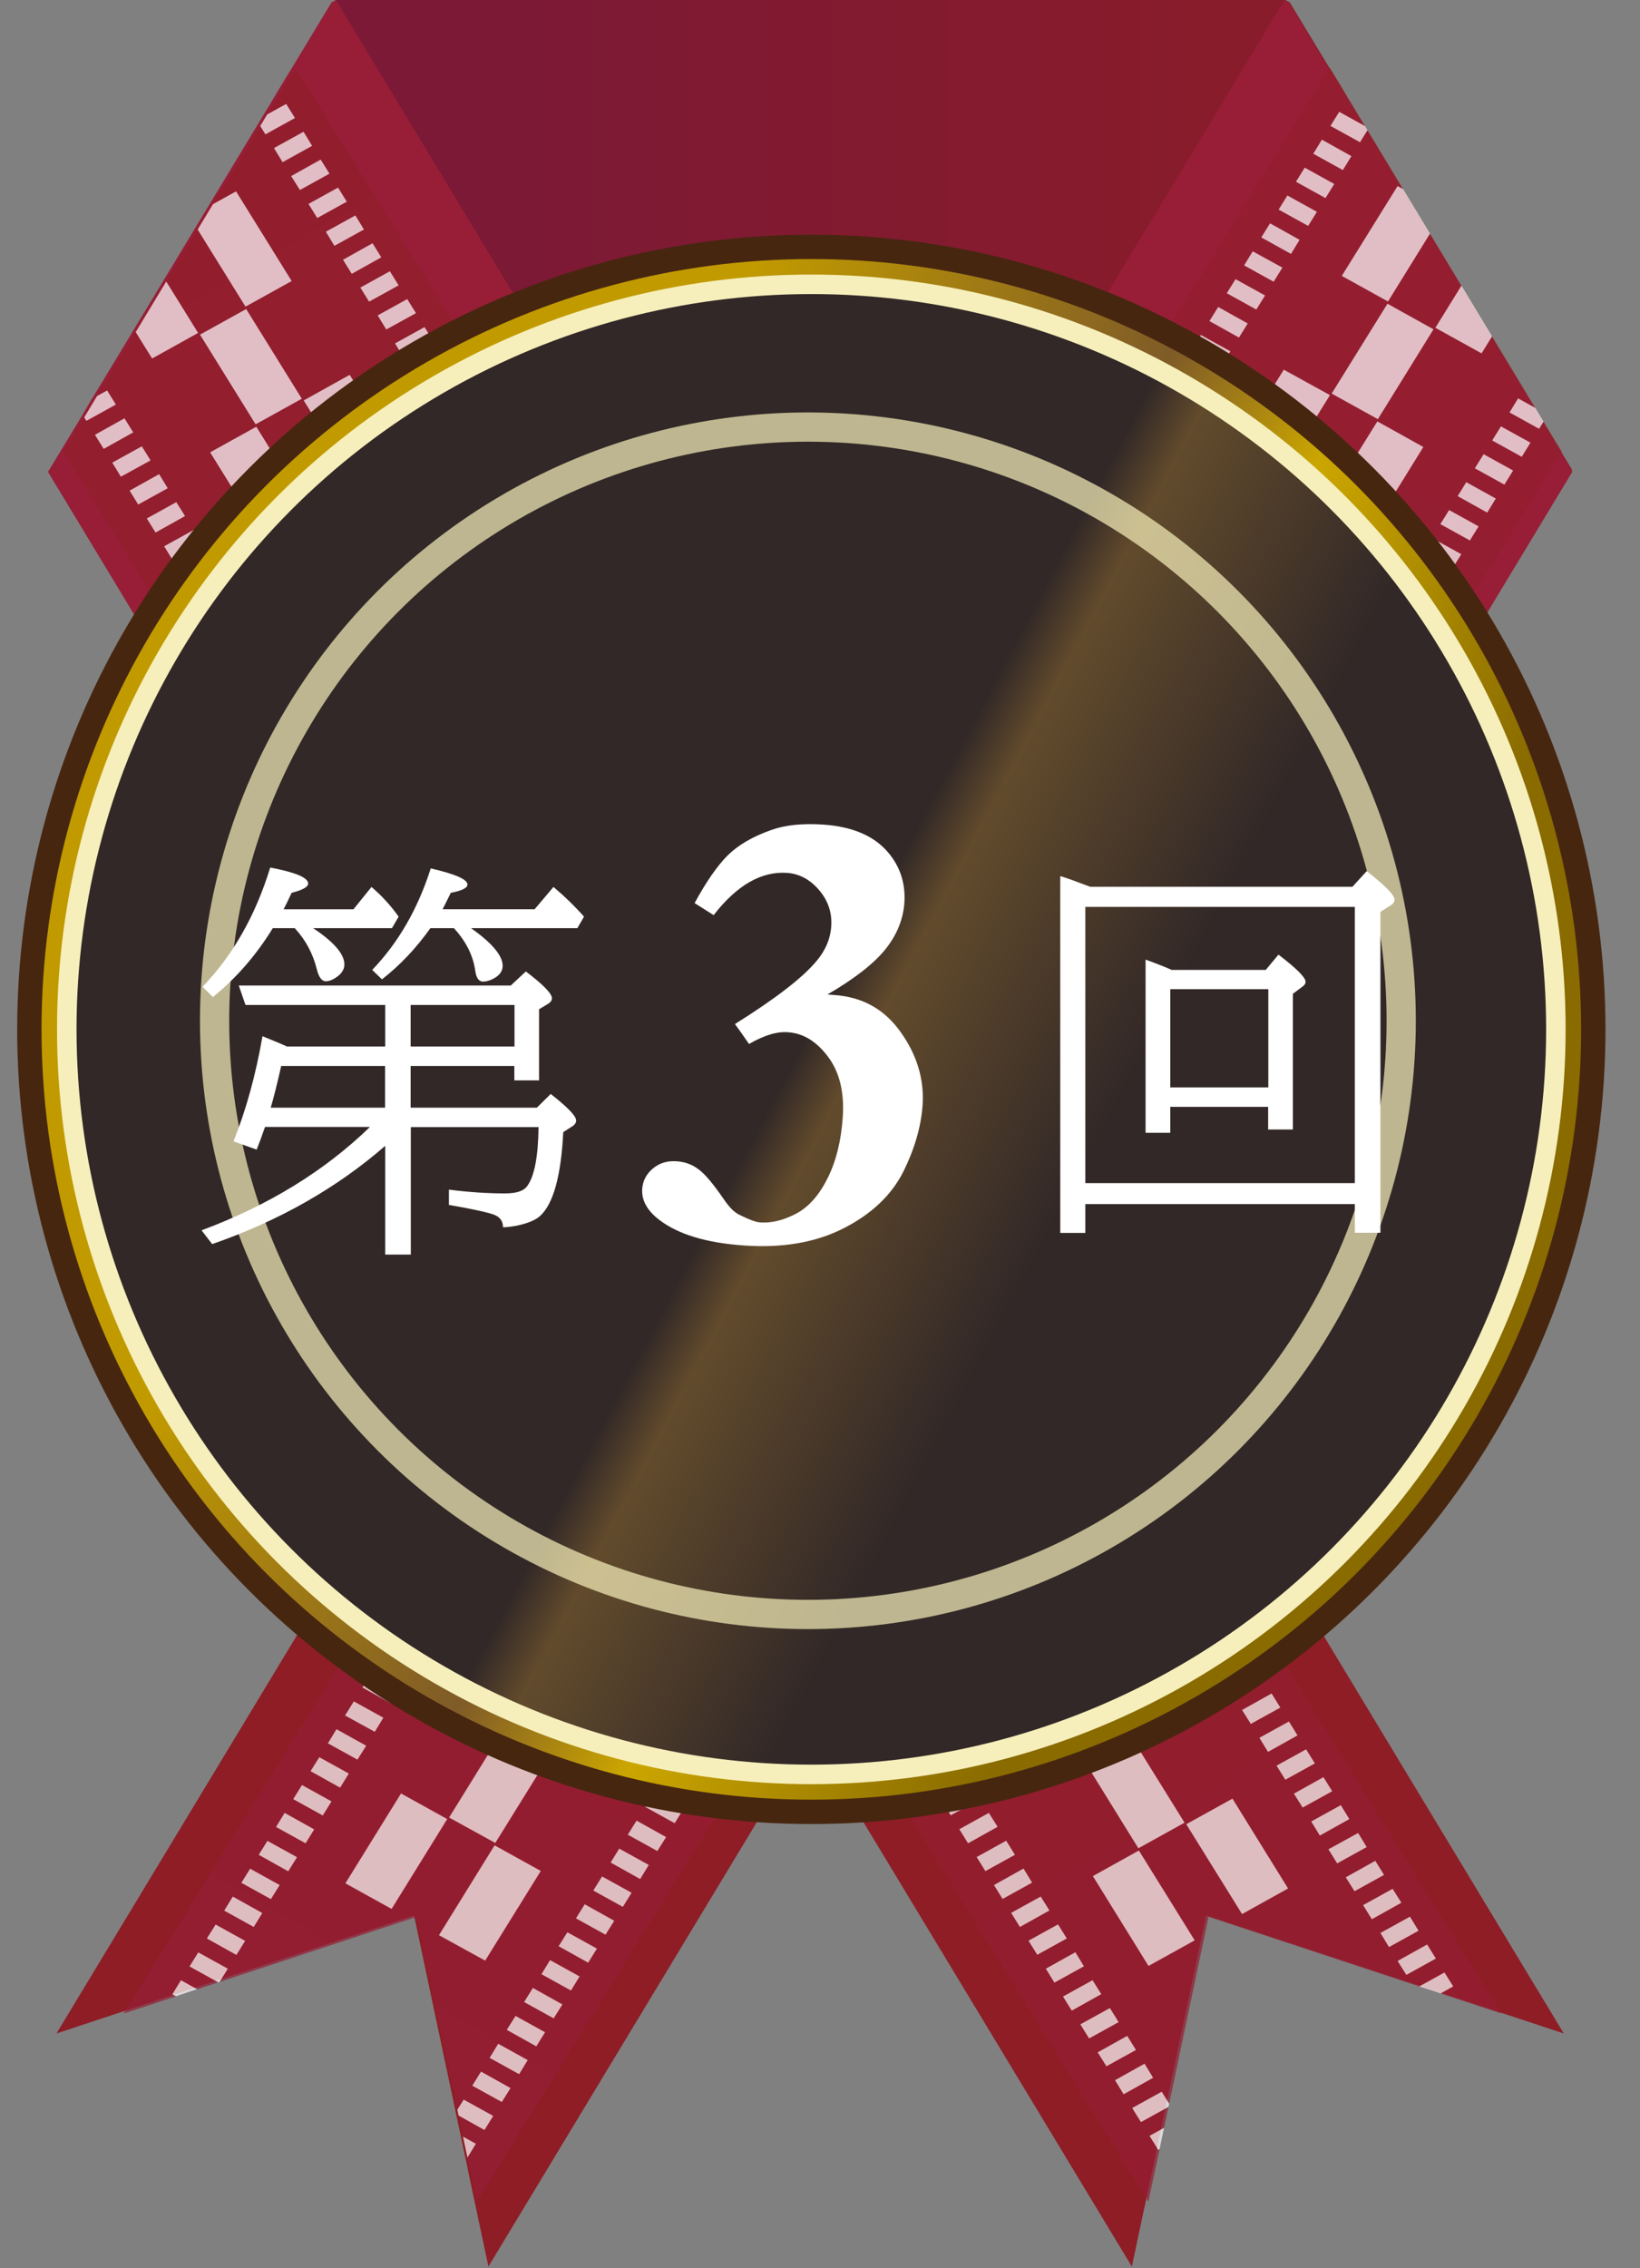 <?xml version="1.0" encoding="utf-8"?>
<!-- Generator: Adobe Illustrator 24.1.3, SVG Export Plug-In . SVG Version: 6.00 Build 0)  -->
<svg version="1.1" id="レイヤー_1" xmlns="http://www.w3.org/2000/svg" xmlns:xlink="http://www.w3.org/1999/xlink" x="0px"
	 y="0px" viewBox="0 0 95.53 132.03" style="enable-background:new 0 0 95.53 132.03;" xml:space="preserve">
<rect x="0" y="0" width="95.53" height="132.03" fill="#808080" stroke="none"/>
<style type="text/css">
	.st0{fill:url(#SVGID_1_);}
	.st1{fill:url(#SVGID_2_);}
	.st2{fill:none;}
	.st3{fill:url(#SVGID_3_);}
	.st4{opacity:0.71;}
	.st5{clip-path:url(#SVGID_5_);}
	.st6{fill:url(#SVGID_6_);}
	.st7{fill:#FFFFFF;}
	.st8{clip-path:url(#SVGID_8_);}
	.st9{fill:url(#SVGID_9_);}
	.st10{fill:url(#SVGID_10_);stroke:#472610;stroke-width:1.419;stroke-miterlimit:10;}
	.st11{fill:url(#SVGID_11_);stroke:#F6EFBB;stroke-width:1.136;stroke-miterlimit:10;}
	.st12{opacity:0.7;fill:none;stroke:#FAF3BD;stroke-width:1.703;stroke-miterlimit:10;}
</style>
<g>
	<linearGradient id="SVGID_1_" gradientUnits="userSpaceOnUse" x1="19.529" y1="13.688" x2="91.587" y2="13.688">
		<stop  offset="0.096" style="stop-color:#7B1936"/>
		<stop  offset="0.986" style="stop-color:#8E1D26"/>
	</linearGradient>
	<polygon class="st0" points="91.59,27.38 19.53,27.38 19.53,0 74.87,0 75.13,0.14 77.29,3.71 78.35,5.46 88.11,21.62 89.17,23.37 	
		"/>
	<g>
		<linearGradient id="SVGID_2_" gradientUnits="userSpaceOnUse" x1="62.175" y1="38.689" x2="34.23" y2="103.6">
			<stop  offset="0.096" style="stop-color:#971E36"/>
			<stop  offset="0.986" style="stop-color:#8E1D26"/>
		</linearGradient>
		<polygon class="st1" points="91.59,27.46 28.45,131.94 27.44,127.19 27.17,125.89 26.89,124.58 24.12,111.5 12.22,115.42 
			10.89,115.86 9.56,116.3 9.55,116.3 3.29,118.37 74.82,0 75.08,0.14 77.41,4.01 77.95,4.89 78.48,5.78 88.58,22.49 89.12,23.37 
			89.65,24.26 91.53,27.38 		"/>
		<line class="st2" x1="77.95" y1="4.89" x2="10.89" y2="115.86"/>
		<line class="st2" x1="89.12" y1="23.37" x2="27.17" y2="125.89"/>
	</g>
	<g>
		
			<linearGradient id="SVGID_3_" gradientUnits="userSpaceOnUse" x1="3211.835" y1="38.689" x2="3183.89" y2="103.6" gradientTransform="matrix(-1 0 0 1 3244.041 0)">
			<stop  offset="0.096" style="stop-color:#971E36"/>
			<stop  offset="0.986" style="stop-color:#8E1D26"/>
		</linearGradient>
		<polygon class="st3" points="2.79,27.46 65.93,131.94 66.94,127.19 67.22,125.89 67.49,124.58 70.26,111.5 82.16,115.42 
			83.49,115.86 84.82,116.3 84.83,116.3 91.09,118.37 19.57,0 19.31,0.14 16.97,4.01 16.43,4.89 15.9,5.78 5.8,22.49 5.26,23.37 
			4.74,24.26 2.85,27.38 		"/>
		<line class="st2" x1="83.49" y1="115.86" x2="16.43" y2="4.89"/>
		<line class="st2" x1="67.22" y1="125.89" x2="5.26" y2="23.37"/>
	</g>
	<g class="st4">
		<defs>
			<polygon id="SVGID_4_" class="st4" points="91.68,27.46 89.79,24.34 89.26,23.46 88.73,22.58 78.62,5.86 78.1,4.98 77.56,4.1 
				75.22,0.22 74.96,0.08 3.44,118.45 9.7,116.39 9.71,116.39 11.04,115.94 12.37,115.51 24.27,111.58 27.03,124.66 27.31,125.97 
				27.59,127.28 28.6,132.03 91.73,27.55 			"/>
		</defs>
		<clipPath id="SVGID_5_">
			<use xlink:href="#SVGID_4_"  style="overflow:visible;"/>
		</clipPath>
		<g class="st5">
			
				<linearGradient id="SVGID_6_" gradientUnits="userSpaceOnUse" x1="307.727" y1="-480.487" x2="576.663" y2="-480.487" gradientTransform="matrix(0.506 -0.863 0.863 0.506 258.54 666.244)">
				<stop  offset="0.096" style="stop-color:#971E36"/>
				<stop  offset="0.986" style="stop-color:#8E1D26"/>
			</linearGradient>
			<polygon class="st6" points="7.11,161.47 -13.25,150.18 128.26,-77.94 148.62,-66.66 			"/>
			<g>
				<g>
					<polygon class="st7" points="-9.39,151.13 -11.11,150.18 -10.6,149.36 -8.88,150.32 					"/>
					<polygon class="st7" points="6.07,159.7 4.35,158.75 4.86,157.93 6.58,158.88 					"/>
				</g>
				<g>
					<polygon class="st7" points="-8.38,149.51 -10.1,148.56 -9.6,147.74 -7.88,148.69 					"/>
					<polygon class="st7" points="7.08,158.08 5.36,157.12 5.86,156.31 7.58,157.26 					"/>
				</g>
				<g>
					<polygon class="st7" points="-7.38,147.89 -9.1,146.93 -8.59,146.12 -6.87,147.07 					"/>
					<polygon class="st7" points="8.08,156.45 6.36,155.5 6.87,154.68 8.59,155.64 					"/>
				</g>
				<g>
					<polygon class="st7" points="-6.37,146.26 -8.09,145.31 -7.58,144.49 -5.86,145.45 					"/>
					<polygon class="st7" points="9.09,154.83 7.37,153.88 7.88,153.06 9.6,154.01 					"/>
				</g>
				<g>
					<polygon class="st7" points="-5.36,144.64 -7.08,143.69 -6.58,142.87 -4.86,143.82 					"/>
					<polygon class="st7" points="10.1,153.21 8.38,152.25 8.88,151.44 10.6,152.39 					"/>
				</g>
				<g>
					<polygon class="st7" points="-4.36,143.02 -6.08,142.06 -5.57,141.25 -3.85,142.2 					"/>
					<polygon class="st7" points="11.1,151.58 9.38,150.63 9.89,149.81 11.61,150.77 					"/>
				</g>
				<g>
					<polygon class="st7" points="-3.35,141.39 -5.07,140.44 -4.56,139.62 -2.84,140.58 					"/>
					<polygon class="st7" points="12.11,149.96 10.39,149.01 10.9,148.19 12.62,149.14 					"/>
				</g>
				<g>
					<polygon class="st7" points="-2.34,139.77 -4.06,138.82 -3.55,138 -1.83,138.95 					"/>
					<polygon class="st7" points="13.12,148.34 11.4,147.38 11.91,146.57 13.63,147.52 					"/>
				</g>
				<g>
					<polygon class="st7" points="-1.33,138.15 -3.05,137.19 -2.55,136.38 -0.83,137.33 					"/>
					<polygon class="st7" points="14.13,146.71 12.41,145.76 12.91,144.94 14.63,145.9 					"/>
				</g>
				<g>
					<polygon class="st7" points="-0.33,136.52 -2.05,135.57 -1.54,134.75 0.18,135.71 					"/>
					<polygon class="st7" points="15.13,145.09 13.41,144.14 13.92,143.32 15.64,144.27 					"/>
				</g>
				<g>
					<polygon class="st7" points="0.68,134.9 -1.04,133.95 -0.53,133.13 1.19,134.08 					"/>
					<polygon class="st7" points="16.14,143.47 14.42,142.51 14.93,141.7 16.65,142.65 					"/>
				</g>
				<g>
					<polygon class="st7" points="1.69,133.28 -0.03,132.32 0.47,131.51 2.19,132.46 					"/>
					<polygon class="st7" points="17.15,141.84 15.43,140.89 15.93,140.07 17.65,141.03 					"/>
				</g>
				<g>
					<polygon class="st7" points="2.69,131.65 0.97,130.7 1.48,129.88 3.2,130.84 					"/>
					<polygon class="st7" points="18.15,140.22 16.43,139.27 16.94,138.45 18.66,139.4 					"/>
				</g>
				<g>
					<polygon class="st7" points="3.7,130.03 1.98,129.08 2.49,128.26 4.21,129.21 					"/>
					<polygon class="st7" points="19.16,138.6 17.44,137.64 17.95,136.83 19.67,137.78 					"/>
				</g>
				<g>
					<polygon class="st7" points="4.71,128.41 2.99,127.45 3.49,126.64 5.21,127.59 					"/>
					<polygon class="st7" points="20.17,136.97 18.45,136.02 18.95,135.2 20.67,136.16 					"/>
				</g>
				<g>
					<polygon class="st7" points="5.71,126.78 3.99,125.83 4.5,125.01 6.22,125.97 					"/>
					<polygon class="st7" points="21.17,135.35 19.45,134.4 19.96,133.58 21.68,134.53 					"/>
				</g>
				<g>
					<polygon class="st7" points="6.72,125.16 5,124.21 5.51,123.39 7.23,124.34 					"/>
					<polygon class="st7" points="22.18,133.73 20.46,132.77 20.97,131.96 22.69,132.91 					"/>
				</g>
				<g>
					<polygon class="st7" points="7.73,123.54 6.01,122.58 6.51,121.77 8.24,122.72 					"/>
					<polygon class="st7" points="23.19,132.1 21.47,131.15 21.97,130.33 23.69,131.29 					"/>
				</g>
				<g>
					<polygon class="st7" points="8.74,121.91 7.01,120.96 7.52,120.14 9.24,121.1 					"/>
					<polygon class="st7" points="24.2,130.48 22.48,129.53 22.98,128.71 24.7,129.66 					"/>
				</g>
				<g>
					<polygon class="st7" points="9.74,120.29 8.02,119.34 8.53,118.52 10.25,119.47 					"/>
					<polygon class="st7" points="25.2,128.86 23.48,127.9 23.99,127.09 25.71,128.04 					"/>
				</g>
				<g>
					<polygon class="st7" points="10.75,118.67 9.03,117.71 9.54,116.9 11.26,117.85 					"/>
					<polygon class="st7" points="26.21,127.23 24.49,126.28 25,125.46 26.72,126.42 					"/>
				</g>
				<g>
					<polygon class="st7" points="11.76,117.04 10.04,116.09 10.54,115.27 12.26,116.23 					"/>
					<polygon class="st7" points="27.22,125.61 25.5,124.66 26,123.84 27.72,124.79 					"/>
				</g>
				<g>
					<polygon class="st7" points="12.76,115.42 11.04,114.47 11.55,113.65 13.27,114.6 					"/>
					<polygon class="st7" points="28.22,123.99 26.5,123.03 27.01,122.22 28.73,123.17 					"/>
				</g>
				<g>
					<polygon class="st7" points="13.77,113.8 12.05,112.84 12.56,112.03 14.28,112.98 					"/>
					<polygon class="st7" points="29.23,122.36 27.51,121.41 28.02,120.59 29.74,121.55 					"/>
				</g>
				<g>
					<polygon class="st7" points="14.78,112.17 13.06,111.22 13.56,110.4 15.28,111.36 					"/>
					<polygon class="st7" points="30.24,120.74 28.52,119.79 29.02,118.97 30.74,119.92 					"/>
				</g>
				<g>
					<polygon class="st7" points="15.78,110.55 14.06,109.6 14.57,108.78 16.29,109.73 					"/>
					<polygon class="st7" points="31.24,119.12 29.52,118.16 30.03,117.35 31.75,118.3 					"/>
				</g>
				<g>
					<polygon class="st7" points="16.79,108.93 15.07,107.97 15.58,107.16 17.3,108.11 					"/>
					<polygon class="st7" points="32.25,117.49 30.53,116.54 31.04,115.72 32.76,116.68 					"/>
				</g>
				<g>
					<polygon class="st7" points="17.8,107.3 16.08,106.35 16.58,105.53 18.3,106.49 					"/>
					<polygon class="st7" points="33.26,115.87 31.54,114.92 32.04,114.1 33.76,115.05 					"/>
				</g>
				<g>
					<polygon class="st7" points="18.8,105.68 17.08,104.73 17.59,103.91 19.31,104.86 					"/>
					<polygon class="st7" points="34.26,114.25 32.54,113.29 33.05,112.48 34.77,113.43 					"/>
				</g>
				<g>
					<polygon class="st7" points="19.81,104.06 18.09,103.1 18.6,102.29 20.32,103.24 					"/>
					<polygon class="st7" points="35.27,112.62 33.55,111.67 34.06,110.85 35.78,111.81 					"/>
				</g>
				<g>
					<polygon class="st7" points="20.82,102.43 19.1,101.48 19.6,100.66 21.33,101.62 					"/>
					<polygon class="st7" points="36.28,111 34.56,110.05 35.07,109.23 36.79,110.18 					"/>
				</g>
				<g>
					<polygon class="st7" points="21.83,100.81 20.1,99.86 20.61,99.04 22.33,99.99 					"/>
					<polygon class="st7" points="37.29,109.38 35.57,108.42 36.07,107.61 37.79,108.56 					"/>
				</g>
				<g>
					<polygon class="st7" points="22.83,99.19 21.11,98.23 21.62,97.42 23.34,98.37 					"/>
					<polygon class="st7" points="38.29,107.75 36.57,106.8 37.08,105.98 38.8,106.94 					"/>
				</g>
				<g>
					<polygon class="st7" points="23.84,97.56 22.12,96.61 22.63,95.79 24.35,96.75 					"/>
					<polygon class="st7" points="39.3,106.13 37.58,105.18 38.09,104.36 39.81,105.31 					"/>
				</g>
				<g>
					<polygon class="st7" points="24.85,95.94 23.13,94.99 23.63,94.17 25.35,95.12 					"/>
					<polygon class="st7" points="40.31,104.51 38.59,103.55 39.09,102.74 40.81,103.69 					"/>
				</g>
				<g>
					<polygon class="st7" points="25.85,94.32 24.13,93.36 24.64,92.55 26.36,93.5 					"/>
					<polygon class="st7" points="41.31,102.88 39.59,101.93 40.1,101.11 41.82,102.07 					"/>
				</g>
				<g>
					<polygon class="st7" points="26.86,92.69 25.14,91.74 25.65,90.92 27.37,91.88 					"/>
					<polygon class="st7" points="42.32,101.26 40.6,100.31 41.11,99.49 42.83,100.44 					"/>
				</g>
				<g>
					<polygon class="st7" points="27.87,91.07 26.15,90.12 26.65,89.3 28.37,90.25 					"/>
					<polygon class="st7" points="43.33,99.64 41.61,98.68 42.11,97.87 43.83,98.82 					"/>
				</g>
				<g>
					<polygon class="st7" points="28.87,89.45 27.15,88.49 27.66,87.68 29.38,88.63 					"/>
					<polygon class="st7" points="44.33,98.01 42.61,97.06 43.12,96.24 44.84,97.2 					"/>
				</g>
				<g>
					<polygon class="st7" points="29.88,87.83 28.16,86.87 28.67,86.05 30.39,87.01 					"/>
					<polygon class="st7" points="45.34,96.39 43.62,95.44 44.13,94.62 45.85,95.57 					"/>
				</g>
				<g>
					<polygon class="st7" points="30.89,86.2 29.17,85.25 29.67,84.43 31.4,85.38 					"/>
					<polygon class="st7" points="46.35,94.77 44.63,93.81 45.13,93 46.85,93.95 					"/>
				</g>
				<g>
					<polygon class="st7" points="31.89,84.58 30.17,83.63 30.68,82.81 32.4,83.76 					"/>
					<polygon class="st7" points="47.35,93.15 45.63,92.19 46.14,91.38 47.86,92.33 					"/>
				</g>
				<g>
					<polygon class="st7" points="32.9,82.96 31.18,82 31.69,81.18 33.41,82.14 					"/>
					<polygon class="st7" points="48.36,91.52 46.64,90.57 47.15,89.75 48.87,90.7 					"/>
				</g>
				<g>
					<polygon class="st7" points="33.91,81.33 32.19,80.38 32.7,79.56 34.42,80.51 					"/>
					<polygon class="st7" points="49.37,89.9 47.65,88.95 48.16,88.13 49.88,89.08 					"/>
				</g>
				<g>
					<polygon class="st7" points="34.92,79.71 33.2,78.76 33.7,77.94 35.42,78.89 					"/>
					<polygon class="st7" points="50.38,88.28 48.66,87.32 49.16,86.51 50.88,87.46 					"/>
				</g>
				<g>
					<polygon class="st7" points="35.92,78.09 34.2,77.13 34.71,76.31 36.43,77.27 					"/>
					<polygon class="st7" points="51.38,86.65 49.66,85.7 50.17,84.88 51.89,85.83 					"/>
				</g>
				<g>
					<polygon class="st7" points="36.93,76.46 35.21,75.51 35.72,74.69 37.44,75.64 					"/>
					<polygon class="st7" points="52.39,85.03 50.67,84.08 51.18,83.26 52.9,84.21 					"/>
				</g>
				<g>
					<polygon class="st7" points="37.94,74.84 36.22,73.89 36.72,73.07 38.44,74.02 					"/>
					<polygon class="st7" points="53.4,83.41 51.68,82.45 52.18,81.64 53.9,82.59 					"/>
				</g>
				<g>
					<polygon class="st7" points="38.94,73.22 37.22,72.26 37.73,71.45 39.45,72.4 					"/>
					<polygon class="st7" points="54.4,81.78 52.68,80.83 53.19,80.01 54.91,80.96 					"/>
				</g>
				<g>
					<polygon class="st7" points="39.95,71.59 38.23,70.64 38.74,69.82 40.46,70.78 					"/>
					<polygon class="st7" points="55.41,80.16 53.69,79.21 54.2,78.39 55.92,79.34 					"/>
				</g>
				<g>
					<polygon class="st7" points="40.96,69.97 39.24,69.02 39.74,68.2 41.46,69.15 					"/>
					<polygon class="st7" points="56.42,78.54 54.7,77.58 55.2,76.77 56.92,77.72 					"/>
				</g>
				<g>
					<polygon class="st7" points="41.96,68.35 40.24,67.39 40.75,66.58 42.47,67.53 					"/>
					<polygon class="st7" points="57.42,76.91 55.7,75.96 56.21,75.14 57.93,76.1 					"/>
				</g>
				<g>
					<polygon class="st7" points="42.97,66.72 41.25,65.77 41.76,64.95 43.48,65.91 					"/>
					<polygon class="st7" points="58.43,75.29 56.71,74.34 57.22,73.52 58.94,74.47 					"/>
				</g>
				<g>
					<polygon class="st7" points="43.98,65.1 42.26,64.15 42.76,63.33 44.49,64.28 					"/>
					<polygon class="st7" points="59.44,73.67 57.72,72.71 58.22,71.9 59.95,72.85 					"/>
				</g>
				<g>
					<polygon class="st7" points="44.99,63.48 43.26,62.52 43.77,61.71 45.49,62.66 					"/>
					<polygon class="st7" points="60.45,72.04 58.73,71.09 59.23,70.27 60.95,71.23 					"/>
				</g>
				<g>
					<polygon class="st7" points="45.99,61.85 44.27,60.9 44.78,60.08 46.5,61.04 					"/>
					<polygon class="st7" points="61.45,70.42 59.73,69.47 60.24,68.65 61.96,69.6 					"/>
				</g>
				<g>
					<polygon class="st7" points="47,60.23 45.28,59.28 45.79,58.46 47.51,59.41 					"/>
					<polygon class="st7" points="62.46,68.8 60.74,67.84 61.25,67.03 62.97,67.98 					"/>
				</g>
				<g>
					<polygon class="st7" points="48.01,58.61 46.29,57.65 46.79,56.84 48.51,57.79 					"/>
					<polygon class="st7" points="63.47,67.17 61.75,66.22 62.25,65.4 63.97,66.36 					"/>
				</g>
				<g>
					<polygon class="st7" points="49.01,56.98 47.29,56.03 47.8,55.21 49.52,56.17 					"/>
					<polygon class="st7" points="64.47,65.55 62.75,64.6 63.26,63.78 64.98,64.73 					"/>
				</g>
				<g>
					<polygon class="st7" points="50.02,55.36 48.3,54.41 48.81,53.59 50.53,54.54 					"/>
					<polygon class="st7" points="65.48,63.93 63.76,62.97 64.27,62.16 65.99,63.11 					"/>
				</g>
				<g>
					<polygon class="st7" points="51.03,53.74 49.31,52.78 49.81,51.97 51.53,52.92 					"/>
					<polygon class="st7" points="66.49,62.3 64.77,61.35 65.27,60.53 66.99,61.49 					"/>
				</g>
				<g>
					<polygon class="st7" points="52.03,52.11 50.31,51.16 50.82,50.34 52.54,51.3 					"/>
					<polygon class="st7" points="67.49,60.68 65.77,59.73 66.28,58.91 68,59.86 					"/>
				</g>
				<g>
					<polygon class="st7" points="53.04,50.49 51.32,49.54 51.83,48.72 53.55,49.67 					"/>
					<polygon class="st7" points="68.5,59.06 66.78,58.1 67.29,57.29 69.01,58.24 					"/>
				</g>
				<g>
					<polygon class="st7" points="54.05,48.87 52.33,47.91 52.83,47.1 54.55,48.05 					"/>
					<polygon class="st7" points="69.51,57.43 67.79,56.48 68.29,55.66 70.01,56.62 					"/>
				</g>
				<g>
					<polygon class="st7" points="55.05,47.24 53.33,46.29 53.84,45.47 55.56,46.43 					"/>
					<polygon class="st7" points="70.51,55.81 68.79,54.86 69.3,54.04 71.02,54.99 					"/>
				</g>
				<g>
					<polygon class="st7" points="56.06,45.62 54.34,44.67 54.85,43.85 56.57,44.8 					"/>
					<polygon class="st7" points="71.52,54.19 69.8,53.23 70.31,52.42 72.03,53.37 					"/>
				</g>
				<g>
					<polygon class="st7" points="57.07,44 55.35,43.04 55.85,42.23 57.58,43.18 					"/>
					<polygon class="st7" points="72.53,52.56 70.81,51.61 71.32,50.79 73.04,51.75 					"/>
				</g>
				<g>
					<polygon class="st7" points="58.08,42.37 56.36,41.42 56.86,40.6 58.58,41.56 					"/>
					<polygon class="st7" points="73.54,50.94 71.82,49.99 72.32,49.17 74.04,50.12 					"/>
				</g>
				<g>
					<polygon class="st7" points="59.08,40.75 57.36,39.8 57.87,38.98 59.59,39.93 					"/>
					<polygon class="st7" points="74.54,49.32 72.82,48.36 73.33,47.55 75.05,48.5 					"/>
				</g>
				<g>
					<polygon class="st7" points="60.09,39.13 58.37,38.17 58.88,37.36 60.6,38.31 					"/>
					<polygon class="st7" points="75.55,47.69 73.83,46.74 74.34,45.92 76.06,46.88 					"/>
				</g>
				<g>
					<polygon class="st7" points="61.1,37.5 59.38,36.55 59.88,35.73 61.6,36.69 					"/>
					<polygon class="st7" points="76.56,46.07 74.84,45.12 75.34,44.3 77.06,45.25 					"/>
				</g>
				<g>
					<polygon class="st7" points="62.1,35.88 60.38,34.93 60.89,34.11 62.61,35.06 					"/>
					<polygon class="st7" points="77.56,44.45 75.84,43.49 76.35,42.68 78.07,43.63 					"/>
				</g>
				<g>
					<polygon class="st7" points="63.11,34.26 61.39,33.3 61.9,32.49 63.62,33.44 					"/>
					<polygon class="st7" points="78.57,42.82 76.85,41.87 77.36,41.05 79.08,42.01 					"/>
				</g>
				<g>
					<polygon class="st7" points="64.12,32.63 62.4,31.68 62.9,30.86 64.62,31.82 					"/>
					<polygon class="st7" points="79.58,41.2 77.86,40.25 78.36,39.43 80.08,40.38 					"/>
				</g>
				<g>
					<polygon class="st7" points="65.12,31.01 63.4,30.06 63.91,29.24 65.63,30.19 					"/>
					<polygon class="st7" points="80.58,39.58 78.86,38.62 79.37,37.81 81.09,38.76 					"/>
				</g>
				<g>
					<polygon class="st7" points="66.13,29.39 64.41,28.43 64.92,27.62 66.64,28.57 					"/>
					<polygon class="st7" points="81.59,37.95 79.87,37 80.38,36.18 82.1,37.14 					"/>
				</g>
				<g>
					<polygon class="st7" points="67.14,27.76 65.42,26.81 65.93,25.99 67.65,26.95 					"/>
					<polygon class="st7" points="82.6,36.33 80.88,35.38 81.39,34.56 83.11,35.51 					"/>
				</g>
				<g>
					<polygon class="st7" points="68.15,26.14 66.43,25.19 66.93,24.37 68.65,25.32 					"/>
					<polygon class="st7" points="83.61,34.71 81.89,33.75 82.39,32.94 84.11,33.89 					"/>
				</g>
				<g>
					<polygon class="st7" points="69.15,24.52 67.43,23.56 67.94,22.74 69.66,23.7 					"/>
					<polygon class="st7" points="84.61,33.08 82.89,32.13 83.4,31.31 85.12,32.26 					"/>
				</g>
				<g>
					<polygon class="st7" points="70.16,22.89 68.44,21.94 68.95,21.12 70.67,22.08 					"/>
					<polygon class="st7" points="85.62,31.46 83.9,30.51 84.41,29.69 86.13,30.64 					"/>
				</g>
				<g>
					<polygon class="st7" points="71.17,21.27 69.45,20.32 69.95,19.5 71.67,20.45 					"/>
					<polygon class="st7" points="86.63,29.84 84.91,28.88 85.41,28.07 87.13,29.02 					"/>
				</g>
				<g>
					<polygon class="st7" points="72.17,19.65 70.45,18.69 70.96,17.87 72.68,18.83 					"/>
					<polygon class="st7" points="87.63,28.21 85.91,27.26 86.42,26.44 88.14,27.39 					"/>
				</g>
				<g>
					<polygon class="st7" points="73.18,18.02 71.46,17.07 71.97,16.25 73.69,17.2 					"/>
					<polygon class="st7" points="88.64,26.59 86.92,25.64 87.43,24.82 89.15,25.77 					"/>
				</g>
				<g>
					<polygon class="st7" points="74.19,16.4 72.47,15.45 72.97,14.63 74.7,15.58 					"/>
					<polygon class="st7" points="89.65,24.96 87.93,24.01 88.43,23.19 90.16,24.15 					"/>
				</g>
				<g>
					<polygon class="st7" points="75.2,14.78 73.47,13.82 73.98,13 75.7,13.96 					"/>
					<polygon class="st7" points="90.66,23.34 88.94,22.39 89.44,21.57 91.16,22.52 					"/>
				</g>
				<g>
					<polygon class="st7" points="76.2,13.15 74.48,12.2 74.99,11.38 76.71,12.33 					"/>
					<polygon class="st7" points="91.66,21.72 89.94,20.77 90.45,19.95 92.17,20.9 					"/>
				</g>
				<g>
					<polygon class="st7" points="77.21,11.53 75.49,10.58 76,9.76 77.72,10.71 					"/>
					<polygon class="st7" points="92.67,20.1 90.95,19.14 91.46,18.32 93.18,19.28 					"/>
				</g>
				<g>
					<polygon class="st7" points="78.22,9.9 76.5,8.95 77,8.13 78.72,9.09 					"/>
					<polygon class="st7" points="93.68,18.47 91.96,17.52 92.46,16.7 94.18,17.65 					"/>
				</g>
				<g>
					<polygon class="st7" points="79.22,8.28 77.5,7.33 78.01,6.51 79.73,7.46 					"/>
					<polygon class="st7" points="94.68,16.85 92.96,15.9 93.47,15.08 95.19,16.03 					"/>
				</g>
				<g>
					<polygon class="st7" points="80.23,6.66 78.51,5.71 79.02,4.89 80.74,5.84 					"/>
					<polygon class="st7" points="95.69,15.23 93.97,14.27 94.48,13.45 96.2,14.41 					"/>
				</g>
				<g>
					<polygon class="st7" points="81.24,5.03 79.52,4.08 80.02,3.26 81.74,4.22 					"/>
					<polygon class="st7" points="96.7,13.6 94.98,12.65 95.48,11.83 97.2,12.78 					"/>
				</g>
				<g>
					<polygon class="st7" points="82.24,3.41 80.52,2.46 81.03,1.64 82.75,2.59 					"/>
					<polygon class="st7" points="97.7,11.98 95.98,11.02 96.49,10.21 98.21,11.16 					"/>
				</g>
				<g>
					<polygon class="st7" points="83.25,1.79 81.53,0.83 82.04,0.02 83.76,0.97 					"/>
					<polygon class="st7" points="98.71,10.35 96.99,9.4 97.5,8.58 99.22,9.54 					"/>
				</g>
				<g>
					<polygon class="st7" points="84.26,0.16 82.54,-0.79 83.05,-1.61 84.77,-0.65 					"/>
					<polygon class="st7" points="99.72,8.73 98,7.78 98.51,6.96 100.23,7.91 					"/>
				</g>
				<g>
					<polygon class="st7" points="85.27,-1.46 83.55,-2.41 84.05,-3.23 85.77,-2.28 					"/>
					<polygon class="st7" points="100.73,7.11 99.01,6.15 99.51,5.34 101.23,6.29 					"/>
				</g>
				<g>
					<polygon class="st7" points="86.27,-3.08 84.55,-4.04 85.06,-4.85 86.78,-3.9 					"/>
					<polygon class="st7" points="101.73,5.48 100.01,4.53 100.52,3.71 102.24,4.67 					"/>
				</g>
				<g>
					<polygon class="st7" points="87.28,-4.71 85.56,-5.66 86.07,-6.48 87.79,-5.52 					"/>
					<polygon class="st7" points="102.74,3.86 101.02,2.91 101.53,2.09 103.25,3.04 					"/>
				</g>
				<g>
					<polygon class="st7" points="88.29,-6.33 86.57,-7.28 87.07,-8.1 88.79,-7.15 					"/>
					<polygon class="st7" points="103.75,2.24 102.03,1.28 102.53,0.47 104.25,1.42 					"/>
				</g>
				<g>
					<polygon class="st7" points="89.29,-7.95 87.57,-8.91 88.08,-9.72 89.8,-8.77 					"/>
					<polygon class="st7" points="104.75,0.61 103.03,-0.34 103.54,-1.16 105.26,-0.2 					"/>
				</g>
				<g>
					<polygon class="st7" points="90.3,-9.58 88.58,-10.53 89.09,-11.35 90.81,-10.39 					"/>
					<polygon class="st7" points="105.76,-1.01 104.04,-1.96 104.55,-2.78 106.27,-1.83 					"/>
				</g>
				<g>
					<polygon class="st7" points="91.31,-11.2 89.59,-12.15 90.09,-12.97 91.82,-12.02 					"/>
					<polygon class="st7" points="106.77,-2.63 105.05,-3.59 105.56,-4.4 107.28,-3.45 					"/>
				</g>
				<g>
					<polygon class="st7" points="92.32,-12.82 90.59,-13.78 91.1,-14.59 92.82,-13.64 					"/>
					<polygon class="st7" points="107.78,-4.26 106.05,-5.21 106.56,-6.03 108.28,-5.07 					"/>
				</g>
				<g>
					<polygon class="st7" points="93.32,-14.45 91.6,-15.4 92.11,-16.22 93.83,-15.26 					"/>
					<polygon class="st7" points="108.78,-5.88 107.06,-6.83 107.57,-7.65 109.29,-6.7 					"/>
				</g>
				<g>
					<polygon class="st7" points="94.33,-16.07 92.61,-17.02 93.12,-17.84 94.84,-16.89 					"/>
					<polygon class="st7" points="109.79,-7.5 108.07,-8.46 108.58,-9.27 110.3,-8.32 					"/>
				</g>
				<g>
					<polygon class="st7" points="95.34,-17.69 93.62,-18.65 94.12,-19.46 95.84,-18.51 					"/>
					<polygon class="st7" points="110.8,-9.13 109.08,-10.08 109.58,-10.9 111.3,-9.94 					"/>
				</g>
				<g>
					<polygon class="st7" points="96.34,-19.32 94.62,-20.27 95.13,-21.09 96.85,-20.13 					"/>
					<polygon class="st7" points="111.8,-10.75 110.08,-11.7 110.59,-12.52 112.31,-11.57 					"/>
				</g>
				<g>
					<polygon class="st7" points="97.35,-20.94 95.63,-21.89 96.14,-22.71 97.86,-21.76 					"/>
					<polygon class="st7" points="112.81,-12.37 111.09,-13.33 111.6,-14.14 113.32,-13.19 					"/>
				</g>
				<g>
					<polygon class="st7" points="98.36,-22.56 96.64,-23.52 97.14,-24.34 98.87,-23.38 					"/>
					<polygon class="st7" points="113.82,-14 112.1,-14.95 112.6,-15.77 114.32,-14.82 					"/>
				</g>
				<g>
					<polygon class="st7" points="99.37,-24.19 97.64,-25.14 98.15,-25.96 99.87,-25.01 					"/>
					<polygon class="st7" points="114.82,-15.62 113.1,-16.57 113.61,-17.39 115.33,-16.44 					"/>
				</g>
				<g>
					<polygon class="st7" points="100.37,-25.81 98.65,-26.76 99.16,-27.58 100.88,-26.63 					"/>
					<polygon class="st7" points="115.83,-17.24 114.11,-18.2 114.62,-19.01 116.34,-18.06 					"/>
				</g>
				<g>
					<polygon class="st7" points="101.38,-27.43 99.66,-28.39 100.17,-29.21 101.89,-28.25 					"/>
					<polygon class="st7" points="116.84,-18.87 115.12,-19.82 115.63,-20.64 117.35,-19.69 					"/>
				</g>
				<g>
					<polygon class="st7" points="102.39,-29.06 100.67,-30.01 101.17,-30.83 102.89,-29.88 					"/>
					<polygon class="st7" points="117.85,-20.49 116.13,-21.44 116.63,-22.26 118.35,-21.31 					"/>
				</g>
				<g>
					<polygon class="st7" points="103.39,-30.68 101.67,-31.64 102.18,-32.45 103.9,-31.5 					"/>
					<polygon class="st7" points="118.85,-22.12 117.13,-23.07 117.64,-23.89 119.36,-22.93 					"/>
				</g>
				<g>
					<polygon class="st7" points="104.4,-32.3 102.68,-33.26 103.19,-34.08 104.91,-33.12 					"/>
					<polygon class="st7" points="119.86,-23.74 118.14,-24.69 118.65,-25.51 120.37,-24.56 					"/>
				</g>
				<g>
					<polygon class="st7" points="105.41,-33.93 103.69,-34.88 104.19,-35.7 105.91,-34.75 					"/>
					<polygon class="st7" points="120.87,-25.36 119.15,-26.31 119.65,-27.13 121.37,-26.18 					"/>
				</g>
				<g>
					<polygon class="st7" points="106.41,-35.55 104.69,-36.51 105.2,-37.32 106.92,-36.37 					"/>
					<polygon class="st7" points="121.87,-26.99 120.15,-27.94 120.66,-28.76 122.38,-27.8 					"/>
				</g>
				<g>
					<polygon class="st7" points="107.42,-37.17 105.7,-38.13 106.21,-38.95 107.93,-37.99 					"/>
					<polygon class="st7" points="122.88,-28.61 121.16,-29.56 121.67,-30.38 123.39,-29.43 					"/>
				</g>
				<g>
					<polygon class="st7" points="108.43,-38.8 106.71,-39.75 107.22,-40.57 108.94,-39.62 					"/>
					<polygon class="st7" points="123.89,-30.23 122.17,-31.19 122.68,-32 124.4,-31.05 					"/>
				</g>
				<g>
					<polygon class="st7" points="109.44,-40.42 107.71,-41.38 108.22,-42.19 109.94,-41.24 					"/>
					<polygon class="st7" points="124.9,-31.86 123.18,-32.81 123.68,-33.63 125.4,-32.67 					"/>
				</g>
				<g>
					<polygon class="st7" points="110.44,-42.05 108.72,-43 109.23,-43.82 110.95,-42.86 					"/>
					<polygon class="st7" points="125.9,-33.48 124.18,-34.43 124.69,-35.25 126.41,-34.3 					"/>
				</g>
				<g>
					<polygon class="st7" points="111.45,-43.67 109.73,-44.62 110.24,-45.44 111.96,-44.49 					"/>
					<polygon class="st7" points="126.91,-35.1 125.19,-36.06 125.7,-36.87 127.42,-35.92 					"/>
				</g>
				<g>
					<polygon class="st7" points="112.46,-45.29 110.74,-46.25 111.24,-47.06 112.96,-46.11 					"/>
					<polygon class="st7" points="127.92,-36.73 126.2,-37.68 126.7,-38.5 128.42,-37.54 					"/>
				</g>
				<g>
					<polygon class="st7" points="113.46,-46.92 111.74,-47.87 112.25,-48.69 113.97,-47.73 					"/>
					<polygon class="st7" points="128.92,-38.35 127.2,-39.3 127.71,-40.12 129.43,-39.17 					"/>
				</g>
				<g>
					<polygon class="st7" points="114.47,-48.54 112.75,-49.49 113.26,-50.31 114.98,-49.36 					"/>
					<polygon class="st7" points="129.93,-39.97 128.21,-40.93 128.72,-41.74 130.44,-40.79 					"/>
				</g>
				<g>
					<polygon class="st7" points="115.48,-50.16 113.76,-51.12 114.26,-51.93 115.98,-50.98 					"/>
					<polygon class="st7" points="130.94,-41.6 129.22,-42.55 129.72,-43.37 131.44,-42.41 					"/>
				</g>
				<g>
					<polygon class="st7" points="116.49,-51.79 114.76,-52.74 115.27,-53.56 116.99,-52.6 					"/>
					<polygon class="st7" points="131.95,-43.22 130.22,-44.17 130.73,-44.99 132.45,-44.04 					"/>
				</g>
				<g>
					<polygon class="st7" points="117.49,-53.41 115.77,-54.36 116.28,-55.18 118,-54.23 					"/>
					<polygon class="st7" points="132.95,-44.84 131.23,-45.8 131.74,-46.61 133.46,-45.66 					"/>
				</g>
				<g>
					<polygon class="st7" points="118.5,-55.03 116.78,-55.99 117.29,-56.8 119.01,-55.85 					"/>
					<polygon class="st7" points="133.96,-46.47 132.24,-47.42 132.75,-48.24 134.47,-47.28 					"/>
				</g>
				<g>
					<polygon class="st7" points="119.51,-56.66 117.79,-57.61 118.29,-58.43 120.01,-57.47 					"/>
					<polygon class="st7" points="134.97,-48.09 133.25,-49.04 133.75,-49.86 135.47,-48.91 					"/>
				</g>
				<g>
					<polygon class="st7" points="120.51,-58.28 118.79,-59.23 119.3,-60.05 121.02,-59.1 					"/>
					<polygon class="st7" points="135.97,-49.71 134.25,-50.67 134.76,-51.48 136.48,-50.53 					"/>
				</g>
				<g>
					<polygon class="st7" points="121.52,-59.9 119.8,-60.86 120.31,-61.67 122.03,-60.72 					"/>
					<polygon class="st7" points="136.98,-51.34 135.26,-52.29 135.77,-53.11 137.49,-52.15 					"/>
				</g>
				<g>
					<polygon class="st7" points="122.53,-61.53 120.81,-62.48 121.31,-63.3 123.03,-62.34 					"/>
					<polygon class="st7" points="137.99,-52.96 136.27,-53.91 136.77,-54.73 138.49,-53.78 					"/>
				</g>
				<g>
					<polygon class="st7" points="123.53,-63.15 121.81,-64.1 122.32,-64.92 124.04,-63.97 					"/>
					<polygon class="st7" points="138.99,-54.58 137.27,-55.54 137.78,-56.35 139.5,-55.4 					"/>
				</g>
				<g>
					<polygon class="st7" points="124.54,-64.77 122.82,-65.73 123.33,-66.55 125.05,-65.59 					"/>
					<polygon class="st7" points="140,-56.21 138.28,-57.16 138.79,-57.98 140.51,-57.03 					"/>
				</g>
				<g>
					<polygon class="st7" points="125.55,-66.4 123.83,-67.35 124.33,-68.17 126.06,-67.21 					"/>
					<polygon class="st7" points="141.01,-57.83 139.29,-58.78 139.8,-59.6 141.52,-58.65 					"/>
				</g>
				<g>
					<polygon class="st7" points="126.56,-68.02 124.84,-68.97 125.34,-69.79 127.06,-68.84 					"/>
					<polygon class="st7" points="142.02,-59.45 140.3,-60.41 140.8,-61.23 142.52,-60.27 					"/>
				</g>
				<g>
					<polygon class="st7" points="127.56,-69.64 125.84,-70.6 126.35,-71.42 128.07,-70.46 					"/>
					<polygon class="st7" points="143.02,-61.08 141.3,-62.03 141.81,-62.85 143.53,-61.9 					"/>
				</g>
				<g>
					<polygon class="st7" points="128.57,-71.27 126.85,-72.22 127.36,-73.04 129.08,-72.09 					"/>
					<polygon class="st7" points="144.03,-62.7 142.31,-63.65 142.82,-64.47 144.54,-63.52 					"/>
				</g>
				<g>
					<polygon class="st7" points="129.58,-72.89 127.86,-73.85 128.36,-74.66 130.08,-73.71 					"/>
					<polygon class="st7" points="145.04,-64.33 143.32,-65.28 143.82,-66.1 145.54,-65.14 					"/>
				</g>
				<g>
					<polygon class="st7" points="130.58,-74.51 128.86,-75.47 129.37,-76.29 131.09,-75.33 					"/>
					<polygon class="st7" points="146.04,-65.95 144.32,-66.9 144.83,-67.72 146.55,-66.77 					"/>
				</g>
			</g>
			<g>
				<g>
					<polygon class="st7" points="54.55,65.84 51.87,64.35 55.11,59.13 57.8,60.62 					"/>
					<polygon class="st7" points="60.59,62.01 57.9,60.52 61.15,55.29 63.83,56.78 					"/>
					<polygon class="st7" points="53.96,72.69 51.28,71.2 54.52,65.98 57.21,67.46 					"/>
					<polygon class="st7" points="55.14,58.99 52.46,57.5 55.7,52.28 58.38,53.76 					"/>
					<polygon class="st7" points="48.52,69.67 45.83,68.18 49.07,62.96 51.76,64.45 					"/>
				</g>
				<g>
					<polygon class="st7" points="80.26,24.4 77.57,22.91 80.82,17.68 83.5,19.17 					"/>
					<polygon class="st7" points="86.3,20.57 83.61,19.08 86.85,13.85 89.54,15.34 					"/>
					<polygon class="st7" points="79.67,31.25 76.98,29.76 80.23,24.53 82.91,26.02 					"/>
					<polygon class="st7" points="80.85,17.55 78.16,16.06 81.41,10.83 84.09,12.32 					"/>
					<polygon class="st7" points="74.22,28.23 71.54,26.74 74.78,21.52 77.47,23 					"/>
				</g>
				<g>
					<polygon class="st7" points="45.01,81.22 42.33,79.73 45.57,74.51 48.25,76 					"/>
					<polygon class="st7" points="44.42,88.07 41.74,86.58 44.98,81.36 47.67,82.85 					"/>
					<polygon class="st7" points="38.98,85.05 36.29,83.57 39.53,78.34 42.22,79.83 					"/>
					<polygon class="st7" points="38.39,91.9 35.7,90.42 38.94,85.19 41.63,86.68 					"/>
				</g>
				<g>
					<polygon class="st7" points="70.72,39.78 68.03,38.29 71.28,33.06 73.96,34.55 					"/>
					<polygon class="st7" points="70.13,46.63 67.44,45.14 70.69,39.91 73.37,41.4 					"/>
					<polygon class="st7" points="64.68,43.61 62,42.12 65.24,36.9 67.93,38.38 					"/>
					<polygon class="st7" points="64.1,50.46 61.41,48.97 64.65,43.75 67.34,45.23 					"/>
				</g>
				<g>
					<polygon class="st7" points="105.97,-17.04 103.28,-18.53 106.52,-23.76 109.21,-22.27 					"/>
					<polygon class="st7" points="112.01,-20.88 109.32,-22.36 112.56,-27.59 115.25,-26.1 					"/>
					<polygon class="st7" points="105.38,-10.19 102.69,-11.68 105.94,-16.91 108.62,-15.42 					"/>
					<polygon class="st7" points="106.56,-23.89 103.87,-25.38 107.11,-30.61 109.8,-29.12 					"/>
					<polygon class="st7" points="99.93,-13.21 97.25,-14.7 100.49,-19.93 103.17,-18.44 					"/>
				</g>
				<g>
					<polygon class="st7" points="131.68,-58.49 128.99,-59.98 132.23,-65.2 134.92,-63.71 					"/>
					<polygon class="st7" points="137.71,-62.32 135.03,-63.81 138.27,-69.03 140.96,-67.55 					"/>
					<polygon class="st7" points="131.09,-51.64 128.4,-53.13 131.64,-58.35 134.33,-56.86 					"/>
					<polygon class="st7" points="132.27,-65.34 129.58,-66.83 132.82,-72.05 135.51,-70.56 					"/>
					<polygon class="st7" points="125.64,-54.66 122.95,-56.14 126.2,-61.37 128.88,-59.88 					"/>
				</g>
				<g>
					<polygon class="st7" points="96.43,-1.66 93.74,-3.15 96.98,-8.38 99.67,-6.89 					"/>
					<polygon class="st7" points="95.84,5.19 93.15,3.7 96.39,-1.53 99.08,-0.04 					"/>
					<polygon class="st7" points="90.39,2.17 87.71,0.68 90.95,-4.55 93.63,-3.06 					"/>
					<polygon class="st7" points="89.8,9.02 87.12,7.53 90.36,2.3 93.04,3.79 					"/>
				</g>
				<g>
					<polygon class="st7" points="122.14,-43.11 119.45,-44.6 122.69,-49.82 125.38,-48.33 					"/>
					<polygon class="st7" points="121.55,-36.26 118.86,-37.75 122.1,-42.97 124.79,-41.48 					"/>
					<polygon class="st7" points="116.1,-39.27 113.41,-40.76 116.66,-45.99 119.34,-44.5 					"/>
					<polygon class="st7" points="115.51,-32.42 112.82,-33.91 116.07,-39.14 118.75,-37.65 					"/>
				</g>
				<g>
					<polygon class="st7" points="34.88,103.45 32.2,101.96 35.44,96.74 38.12,98.23 					"/>
					<polygon class="st7" points="29.43,100.43 26.75,98.95 29.99,93.72 32.68,95.21 					"/>
					<polygon class="st7" points="28.85,107.28 26.16,105.8 29.4,100.57 32.09,102.06 					"/>
					<polygon class="st7" points="28.26,114.13 25.57,112.65 28.81,107.42 31.5,108.91 					"/>
					<polygon class="st7" points="22.81,111.12 20.12,109.63 23.36,104.4 26.05,105.89 					"/>
				</g>
				<g>
					<polygon class="st7" points="19.3,122.67 16.62,121.18 19.86,115.95 22.55,117.44 					"/>
					<polygon class="st7" points="18.72,129.52 16.03,128.03 19.27,122.8 21.96,124.29 					"/>
					<polygon class="st7" points="13.27,126.5 10.58,125.01 13.82,119.78 16.51,121.27 					"/>
					<polygon class="st7" points="12.69,133.33 10,131.84 13.24,126.62 15.93,128.11 					"/>
				</g>
				<g>
					<polygon class="st7" points="9.18,144.88 6.5,143.39 9.74,138.17 12.43,139.66 					"/>
					<polygon class="st7" points="3.74,141.86 1.05,140.37 4.29,135.15 6.98,136.64 					"/>
					<polygon class="st7" points="3.16,148.7 0.47,147.21 3.71,141.98 6.4,143.47 					"/>
					<polygon class="st7" points="2.55,155.58 -0.14,154.09 3.1,148.86 5.79,150.35 					"/>
					<polygon class="st7" points="-2.9,152.56 -5.59,151.07 -2.34,145.84 0.34,147.33 					"/>
				</g>
			</g>
		</g>
	</g>
	<g class="st4">
		<defs>
			<polygon id="SVGID_7_" class="st4" points="19.71,0.08 19.45,0.22 17.11,4.1 16.58,4.98 16.05,5.86 5.94,22.58 5.41,23.46 
				4.88,24.34 2.99,27.46 2.94,27.55 66.08,132.03 67.08,127.28 67.36,125.97 67.64,124.66 70.4,111.58 82.3,115.51 83.63,115.94 
				84.96,116.39 84.97,116.39 91.23,118.45 			"/>
		</defs>
		<clipPath id="SVGID_8_">
			<use xlink:href="#SVGID_7_"  style="overflow:visible;"/>
		</clipPath>
		<g class="st8">
			
				<linearGradient id="SVGID_9_" gradientUnits="userSpaceOnUse" x1="1332.511" y1="1351.672" x2="1601.447" y2="1351.672" gradientTransform="matrix(-0.506 -0.863 -0.863 0.506 1961.397 666.244)">
				<stop  offset="0.096" style="stop-color:#971E36"/>
				<stop  offset="0.986" style="stop-color:#8E1D26"/>
			</linearGradient>
			<polygon class="st9" points="113.97,204.06 134.34,192.78 -7.17,-35.35 -27.54,-24.07 			"/>
			<g>
				<g>
					<polygon class="st7" points="130.25,192.88 131.97,191.93 131.47,191.11 129.75,192.06 					"/>
					<polygon class="st7" points="114.79,201.45 116.51,200.49 116.01,199.68 114.29,200.63 					"/>
				</g>
				<g>
					<polygon class="st7" points="129.25,191.26 130.97,190.3 130.46,189.49 128.74,190.44 					"/>
					<polygon class="st7" points="113.79,199.82 115.51,198.87 115,198.05 113.28,199.01 					"/>
				</g>
				<g>
					<polygon class="st7" points="128.24,189.63 129.96,188.68 129.45,187.86 127.73,188.82 					"/>
					<polygon class="st7" points="112.78,198.2 114.5,197.25 113.99,196.43 112.27,197.38 					"/>
				</g>
				<g>
					<polygon class="st7" points="127.23,188.01 128.95,187.06 128.45,186.24 126.72,187.19 					"/>
					<polygon class="st7" points="111.77,196.58 113.49,195.62 112.99,194.81 111.26,195.76 					"/>
				</g>
				<g>
					<polygon class="st7" points="126.22,186.39 127.95,185.43 127.44,184.62 125.72,185.57 					"/>
					<polygon class="st7" points="110.76,194.95 112.48,194 111.98,193.18 110.26,194.14 					"/>
				</g>
				<g>
					<polygon class="st7" points="125.22,184.76 126.94,183.81 126.43,182.99 124.71,183.95 					"/>
					<polygon class="st7" points="109.76,193.33 111.48,192.38 110.97,191.56 109.25,192.51 					"/>
				</g>
				<g>
					<polygon class="st7" points="124.21,183.14 125.93,182.19 125.42,181.37 123.7,182.32 					"/>
					<polygon class="st7" points="108.75,191.71 110.47,190.75 109.96,189.94 108.24,190.89 					"/>
				</g>
				<g>
					<polygon class="st7" points="123.2,181.52 124.92,180.56 124.42,179.75 122.7,180.7 					"/>
					<polygon class="st7" points="107.74,190.08 109.46,189.13 108.96,188.31 107.24,189.27 					"/>
				</g>
				<g>
					<polygon class="st7" points="122.2,179.89 123.92,178.94 123.41,178.12 121.69,179.08 					"/>
					<polygon class="st7" points="106.74,188.46 108.46,187.51 107.95,186.69 106.23,187.64 					"/>
				</g>
				<g>
					<polygon class="st7" points="121.19,178.27 122.91,177.32 122.4,176.5 120.68,177.45 					"/>
					<polygon class="st7" points="105.73,186.84 107.45,185.88 106.94,185.07 105.22,186.02 					"/>
				</g>
				<g>
					<polygon class="st7" points="120.18,176.65 121.9,175.69 121.4,174.88 119.68,175.83 					"/>
					<polygon class="st7" points="104.72,185.21 106.44,184.26 105.94,183.44 104.22,184.4 					"/>
				</g>
				<g>
					<polygon class="st7" points="119.18,175.02 120.9,174.07 120.39,173.25 118.67,174.21 					"/>
					<polygon class="st7" points="103.72,183.59 105.44,182.64 104.93,181.82 103.21,182.77 					"/>
				</g>
				<g>
					<polygon class="st7" points="118.17,173.4 119.89,172.45 119.38,171.63 117.66,172.58 					"/>
					<polygon class="st7" points="102.71,181.97 104.43,181.01 103.92,180.2 102.2,181.15 					"/>
				</g>
				<g>
					<polygon class="st7" points="117.16,171.78 118.88,170.82 118.38,170.01 116.66,170.96 					"/>
					<polygon class="st7" points="101.7,180.34 103.42,179.39 102.92,178.57 101.2,179.53 					"/>
				</g>
				<g>
					<polygon class="st7" points="116.16,170.15 117.88,169.2 117.37,168.38 115.65,169.34 					"/>
					<polygon class="st7" points="100.7,178.72 102.42,177.77 101.91,176.95 100.19,177.9 					"/>
				</g>
				<g>
					<polygon class="st7" points="115.15,168.53 116.87,167.58 116.36,166.76 114.64,167.71 					"/>
					<polygon class="st7" points="99.69,177.1 101.41,176.14 100.9,175.33 99.18,176.28 					"/>
				</g>
				<g>
					<polygon class="st7" points="114.14,166.91 115.86,165.95 115.36,165.14 113.63,166.09 					"/>
					<polygon class="st7" points="98.68,175.47 100.4,174.52 99.89,173.7 98.17,174.66 					"/>
				</g>
				<g>
					<polygon class="st7" points="113.13,165.28 114.85,164.33 114.35,163.51 112.63,164.47 					"/>
					<polygon class="st7" points="97.67,173.85 99.39,172.9 98.89,172.08 97.17,173.03 					"/>
				</g>
				<g>
					<polygon class="st7" points="112.13,163.66 113.85,162.71 113.34,161.89 111.62,162.84 					"/>
					<polygon class="st7" points="96.67,172.23 98.39,171.27 97.88,170.46 96.16,171.41 					"/>
				</g>
				<g>
					<polygon class="st7" points="111.12,162.04 112.84,161.08 112.33,160.27 110.61,161.22 					"/>
					<polygon class="st7" points="95.66,170.6 97.38,169.65 96.87,168.83 95.15,169.79 					"/>
				</g>
				<g>
					<polygon class="st7" points="110.11,160.41 111.83,159.46 111.33,158.64 109.61,159.6 					"/>
					<polygon class="st7" points="94.65,168.98 96.37,168.03 95.87,167.21 94.15,168.16 					"/>
				</g>
				<g>
					<polygon class="st7" points="109.11,158.79 110.83,157.84 110.32,157.02 108.6,157.97 					"/>
					<polygon class="st7" points="93.65,167.36 95.37,166.4 94.86,165.59 93.14,166.54 					"/>
				</g>
				<g>
					<polygon class="st7" points="108.1,157.17 109.82,156.21 109.31,155.4 107.59,156.35 					"/>
					<polygon class="st7" points="92.64,165.73 94.36,164.78 93.85,163.96 92.13,164.92 					"/>
				</g>
				<g>
					<polygon class="st7" points="107.09,155.54 108.81,154.59 108.31,153.77 106.59,154.73 					"/>
					<polygon class="st7" points="91.63,164.11 93.35,163.16 92.85,162.34 91.13,163.29 					"/>
				</g>
				<g>
					<polygon class="st7" points="106.09,153.92 107.81,152.97 107.3,152.15 105.58,153.1 					"/>
					<polygon class="st7" points="90.63,162.49 92.35,161.53 91.84,160.72 90.12,161.67 					"/>
				</g>
				<g>
					<polygon class="st7" points="105.08,152.3 106.8,151.34 106.29,150.53 104.57,151.48 					"/>
					<polygon class="st7" points="89.62,160.86 91.34,159.91 90.83,159.09 89.11,160.05 					"/>
				</g>
				<g>
					<polygon class="st7" points="104.07,150.67 105.79,149.72 105.29,148.9 103.56,149.86 					"/>
					<polygon class="st7" points="88.61,159.24 90.33,158.29 89.83,157.47 88.11,158.42 					"/>
				</g>
				<g>
					<polygon class="st7" points="103.06,149.05 104.79,148.1 104.28,147.28 102.56,148.23 					"/>
					<polygon class="st7" points="87.6,157.62 89.33,156.66 88.82,155.85 87.1,156.8 					"/>
				</g>
				<g>
					<polygon class="st7" points="102.06,147.43 103.78,146.47 103.27,145.66 101.55,146.61 					"/>
					<polygon class="st7" points="86.6,155.99 88.32,155.04 87.81,154.22 86.09,155.18 					"/>
				</g>
				<g>
					<polygon class="st7" points="101.05,145.8 102.77,144.85 102.26,144.03 100.54,144.99 					"/>
					<polygon class="st7" points="85.59,154.37 87.31,153.42 86.8,152.6 85.08,153.55 					"/>
				</g>
				<g>
					<polygon class="st7" points="100.04,144.18 101.76,143.23 101.26,142.41 99.54,143.36 					"/>
					<polygon class="st7" points="84.58,152.75 86.3,151.79 85.8,150.98 84.08,151.93 					"/>
				</g>
				<g>
					<polygon class="st7" points="99.04,142.56 100.76,141.6 100.25,140.79 98.53,141.74 					"/>
					<polygon class="st7" points="83.58,151.12 85.3,150.17 84.79,149.35 83.07,150.31 					"/>
				</g>
				<g>
					<polygon class="st7" points="98.03,140.93 99.75,139.98 99.24,139.16 97.52,140.12 					"/>
					<polygon class="st7" points="82.57,149.5 84.29,148.55 83.78,147.73 82.06,148.68 					"/>
				</g>
				<g>
					<polygon class="st7" points="97.02,139.31 98.74,138.36 98.24,137.54 96.52,138.49 					"/>
					<polygon class="st7" points="81.56,147.88 83.28,146.92 82.78,146.11 81.06,147.06 					"/>
				</g>
				<g>
					<polygon class="st7" points="96.02,137.69 97.74,136.73 97.23,135.92 95.51,136.87 					"/>
					<polygon class="st7" points="80.56,146.25 82.28,145.3 81.77,144.48 80.05,145.44 					"/>
				</g>
				<g>
					<polygon class="st7" points="95.01,136.06 96.73,135.11 96.22,134.29 94.5,135.25 					"/>
					<polygon class="st7" points="79.55,144.63 81.27,143.68 80.76,142.86 79.04,143.81 					"/>
				</g>
				<g>
					<polygon class="st7" points="94,134.44 95.72,133.49 95.22,132.67 93.5,133.62 					"/>
					<polygon class="st7" points="78.54,143.01 80.26,142.05 79.76,141.24 78.04,142.19 					"/>
				</g>
				<g>
					<polygon class="st7" points="93,132.82 94.72,131.86 94.21,131.05 92.49,132 					"/>
					<polygon class="st7" points="77.54,141.38 79.26,140.43 78.75,139.61 77.03,140.57 					"/>
				</g>
				<g>
					<polygon class="st7" points="91.99,131.19 93.71,130.24 93.2,129.42 91.48,130.38 					"/>
					<polygon class="st7" points="76.53,139.76 78.25,138.81 77.74,137.99 76.02,138.94 					"/>
				</g>
				<g>
					<polygon class="st7" points="90.98,129.57 92.7,128.62 92.2,127.8 90.47,128.75 					"/>
					<polygon class="st7" points="75.52,138.14 77.24,137.18 76.74,136.37 75.01,137.32 					"/>
				</g>
				<g>
					<polygon class="st7" points="89.97,127.95 91.69,126.99 91.19,126.18 89.47,127.13 					"/>
					<polygon class="st7" points="74.51,136.51 76.23,135.56 75.73,134.74 74.01,135.7 					"/>
				</g>
				<g>
					<polygon class="st7" points="88.97,126.33 90.69,125.37 90.18,124.55 88.46,125.51 					"/>
					<polygon class="st7" points="73.51,134.89 75.23,133.94 74.72,133.12 73,134.07 					"/>
				</g>
				<g>
					<polygon class="st7" points="87.96,124.7 89.68,123.75 89.17,122.93 87.45,123.88 					"/>
					<polygon class="st7" points="72.5,133.27 74.22,132.31 73.71,131.5 71.99,132.45 					"/>
				</g>
				<g>
					<polygon class="st7" points="86.95,123.08 88.67,122.13 88.17,121.31 86.45,122.26 					"/>
					<polygon class="st7" points="71.49,131.64 73.21,130.69 72.71,129.87 70.99,130.83 					"/>
				</g>
				<g>
					<polygon class="st7" points="85.95,121.46 87.67,120.5 87.16,119.68 85.44,120.64 					"/>
					<polygon class="st7" points="70.49,130.02 72.21,129.07 71.7,128.25 69.98,129.2 					"/>
				</g>
				<g>
					<polygon class="st7" points="84.94,119.83 86.66,118.88 86.15,118.06 84.43,119.01 					"/>
					<polygon class="st7" points="69.48,128.4 71.2,127.45 70.69,126.63 68.97,127.58 					"/>
				</g>
				<g>
					<polygon class="st7" points="83.93,118.21 85.65,117.26 85.15,116.44 83.43,117.39 					"/>
					<polygon class="st7" points="68.47,126.78 70.19,125.82 69.69,125 67.97,125.96 					"/>
				</g>
				<g>
					<polygon class="st7" points="82.93,116.59 84.65,115.63 84.14,114.82 82.42,115.77 					"/>
					<polygon class="st7" points="67.47,125.15 69.19,124.2 68.68,123.38 66.96,124.33 					"/>
				</g>
				<g>
					<polygon class="st7" points="81.92,114.96 83.64,114.01 83.13,113.19 81.41,114.15 					"/>
					<polygon class="st7" points="66.46,123.53 68.18,122.58 67.67,121.76 65.95,122.71 					"/>
				</g>
				<g>
					<polygon class="st7" points="80.91,113.34 82.63,112.39 82.13,111.57 80.41,112.52 					"/>
					<polygon class="st7" points="65.45,121.91 67.17,120.95 66.67,120.13 64.95,121.09 					"/>
				</g>
				<g>
					<polygon class="st7" points="79.91,111.72 81.63,110.76 81.12,109.95 79.4,110.9 					"/>
					<polygon class="st7" points="64.45,120.28 66.17,119.33 65.66,118.51 63.94,119.47 					"/>
				</g>
				<g>
					<polygon class="st7" points="78.9,110.09 80.62,109.14 80.11,108.32 78.39,109.28 					"/>
					<polygon class="st7" points="63.44,118.66 65.16,117.71 64.65,116.89 62.93,117.84 					"/>
				</g>
				<g>
					<polygon class="st7" points="77.89,108.47 79.61,107.52 79.11,106.7 77.38,107.65 					"/>
					<polygon class="st7" points="62.43,117.04 64.15,116.08 63.64,115.27 61.92,116.22 					"/>
				</g>
				<g>
					<polygon class="st7" points="76.88,106.85 78.6,105.89 78.1,105.08 76.38,106.03 					"/>
					<polygon class="st7" points="61.42,115.41 63.14,114.46 62.64,113.64 60.92,114.6 					"/>
				</g>
				<g>
					<polygon class="st7" points="75.88,105.22 77.6,104.27 77.09,103.45 75.37,104.41 					"/>
					<polygon class="st7" points="60.42,113.79 62.14,112.84 61.63,112.02 59.91,112.97 					"/>
				</g>
				<g>
					<polygon class="st7" points="74.87,103.6 76.59,102.65 76.08,101.83 74.36,102.78 					"/>
					<polygon class="st7" points="59.41,112.17 61.13,111.21 60.62,110.4 58.9,111.35 					"/>
				</g>
				<g>
					<polygon class="st7" points="73.86,101.98 75.58,101.02 75.08,100.21 73.36,101.16 					"/>
					<polygon class="st7" points="58.4,110.54 60.12,109.59 59.62,108.77 57.9,109.73 					"/>
				</g>
				<g>
					<polygon class="st7" points="72.86,100.35 74.58,99.4 74.07,98.58 72.35,99.54 					"/>
					<polygon class="st7" points="57.4,108.92 59.12,107.97 58.61,107.15 56.89,108.1 					"/>
				</g>
				<g>
					<polygon class="st7" points="71.85,98.73 73.57,97.78 73.06,96.96 71.34,97.91 					"/>
					<polygon class="st7" points="56.39,107.3 58.11,106.34 57.6,105.53 55.88,106.48 					"/>
				</g>
				<g>
					<polygon class="st7" points="70.84,97.11 72.56,96.15 72.06,95.34 70.34,96.29 					"/>
					<polygon class="st7" points="55.38,105.67 57.1,104.72 56.6,103.9 54.88,104.86 					"/>
				</g>
				<g>
					<polygon class="st7" points="69.84,95.48 71.56,94.53 71.05,93.71 69.33,94.67 					"/>
					<polygon class="st7" points="54.38,104.05 56.1,103.1 55.59,102.28 53.87,103.23 					"/>
				</g>
				<g>
					<polygon class="st7" points="68.83,93.86 70.55,92.91 70.04,92.09 68.32,93.04 					"/>
					<polygon class="st7" points="53.37,102.43 55.09,101.47 54.58,100.66 52.86,101.61 					"/>
				</g>
				<g>
					<polygon class="st7" points="67.82,92.24 69.54,91.28 69.04,90.47 67.31,91.42 					"/>
					<polygon class="st7" points="52.36,100.8 54.08,99.85 53.58,99.03 51.85,99.99 					"/>
				</g>
				<g>
					<polygon class="st7" points="66.81,90.61 68.54,89.66 68.03,88.84 66.31,89.8 					"/>
					<polygon class="st7" points="51.35,99.18 53.08,98.23 52.57,97.41 50.85,98.36 					"/>
				</g>
				<g>
					<polygon class="st7" points="65.81,88.99 67.53,88.04 67.02,87.22 65.3,88.17 					"/>
					<polygon class="st7" points="50.35,97.56 52.07,96.6 51.56,95.79 49.84,96.74 					"/>
				</g>
				<g>
					<polygon class="st7" points="64.8,87.37 66.52,86.41 66.01,85.6 64.29,86.55 					"/>
					<polygon class="st7" points="49.34,95.93 51.06,94.98 50.55,94.16 48.83,95.12 					"/>
				</g>
				<g>
					<polygon class="st7" points="63.79,85.74 65.51,84.79 65.01,83.97 63.29,84.93 					"/>
					<polygon class="st7" points="48.33,94.31 50.05,93.36 49.55,92.54 47.83,93.49 					"/>
				</g>
				<g>
					<polygon class="st7" points="62.79,84.12 64.51,83.17 64,82.35 62.28,83.3 					"/>
					<polygon class="st7" points="47.33,92.69 49.05,91.73 48.54,90.92 46.82,91.87 					"/>
				</g>
				<g>
					<polygon class="st7" points="61.78,82.5 63.5,81.54 62.99,80.73 61.27,81.68 					"/>
					<polygon class="st7" points="46.32,91.06 48.04,90.11 47.53,89.29 45.81,90.25 					"/>
				</g>
				<g>
					<polygon class="st7" points="60.77,80.87 62.49,79.92 61.99,79.1 60.27,80.06 					"/>
					<polygon class="st7" points="45.31,89.44 47.03,88.49 46.53,87.67 44.81,88.62 					"/>
				</g>
				<g>
					<polygon class="st7" points="59.77,79.25 61.49,78.3 60.98,77.48 59.26,78.43 					"/>
					<polygon class="st7" points="44.31,87.82 46.03,86.86 45.52,86.05 43.8,87 					"/>
				</g>
				<g>
					<polygon class="st7" points="58.76,77.63 60.48,76.67 59.97,75.86 58.25,76.81 					"/>
					<polygon class="st7" points="43.3,86.19 45.02,85.24 44.51,84.42 42.79,85.38 					"/>
				</g>
				<g>
					<polygon class="st7" points="57.75,76 59.47,75.05 58.97,74.23 57.25,75.19 					"/>
					<polygon class="st7" points="42.29,84.57 44.01,83.62 43.51,82.8 41.79,83.75 					"/>
				</g>
				<g>
					<polygon class="st7" points="56.75,74.38 58.47,73.43 57.96,72.61 56.24,73.56 					"/>
					<polygon class="st7" points="41.29,82.95 43.01,81.99 42.5,81.18 40.78,82.13 					"/>
				</g>
				<g>
					<polygon class="st7" points="55.74,72.76 57.46,71.8 56.95,70.99 55.23,71.94 					"/>
					<polygon class="st7" points="40.28,81.32 42,80.37 41.49,79.55 39.77,80.51 					"/>
				</g>
				<g>
					<polygon class="st7" points="54.73,71.13 56.45,70.18 55.94,69.36 54.22,70.32 					"/>
					<polygon class="st7" points="39.27,79.7 40.99,78.75 40.48,77.93 38.76,78.88 					"/>
				</g>
				<g>
					<polygon class="st7" points="53.72,69.51 55.44,68.56 54.94,67.74 53.22,68.69 					"/>
					<polygon class="st7" points="38.26,78.08 39.98,77.12 39.48,76.31 37.76,77.26 					"/>
				</g>
				<g>
					<polygon class="st7" points="52.72,67.89 54.44,66.93 53.93,66.12 52.21,67.07 					"/>
					<polygon class="st7" points="37.26,76.45 38.98,75.5 38.47,74.68 36.75,75.64 					"/>
				</g>
				<g>
					<polygon class="st7" points="51.71,66.26 53.43,65.31 52.92,64.49 51.2,65.44 					"/>
					<polygon class="st7" points="36.25,74.83 37.97,73.88 37.46,73.06 35.74,74.01 					"/>
				</g>
				<g>
					<polygon class="st7" points="50.7,64.64 52.42,63.69 51.92,62.87 50.2,63.82 					"/>
					<polygon class="st7" points="35.24,73.21 36.96,72.25 36.46,71.44 34.74,72.39 					"/>
				</g>
				<g>
					<polygon class="st7" points="49.7,63.02 51.42,62.06 50.91,61.25 49.19,62.2 					"/>
					<polygon class="st7" points="34.24,71.58 35.96,70.63 35.45,69.81 33.73,70.76 					"/>
				</g>
				<g>
					<polygon class="st7" points="48.69,61.39 50.41,60.44 49.9,59.62 48.18,60.57 					"/>
					<polygon class="st7" points="33.23,69.96 34.95,69.01 34.44,68.19 32.72,69.14 					"/>
				</g>
				<g>
					<polygon class="st7" points="47.68,59.77 49.4,58.82 48.89,58 47.17,58.95 					"/>
					<polygon class="st7" points="32.22,68.34 33.94,67.38 33.43,66.56 31.71,67.52 					"/>
				</g>
				<g>
					<polygon class="st7" points="46.67,58.14 48.39,57.19 47.89,56.37 46.17,57.33 					"/>
					<polygon class="st7" points="31.21,66.71 32.93,65.76 32.43,64.94 30.71,65.89 					"/>
				</g>
				<g>
					<polygon class="st7" points="45.67,56.52 47.39,55.57 46.88,54.75 45.16,55.7 					"/>
					<polygon class="st7" points="30.21,65.09 31.93,64.14 31.42,63.32 29.7,64.27 					"/>
				</g>
				<g>
					<polygon class="st7" points="44.66,54.9 46.38,53.95 45.87,53.13 44.15,54.08 					"/>
					<polygon class="st7" points="29.2,63.47 30.92,62.51 30.41,61.69 28.69,62.65 					"/>
				</g>
				<g>
					<polygon class="st7" points="43.65,53.28 45.37,52.32 44.87,51.5 43.15,52.46 					"/>
					<polygon class="st7" points="28.19,61.84 29.91,60.89 29.41,60.07 27.69,61.02 					"/>
				</g>
				<g>
					<polygon class="st7" points="42.65,51.65 44.37,50.7 43.86,49.88 42.14,50.83 					"/>
					<polygon class="st7" points="27.19,60.22 28.91,59.26 28.4,58.45 26.68,59.4 					"/>
				</g>
				<g>
					<polygon class="st7" points="41.64,50.03 43.36,49.07 42.85,48.26 41.13,49.21 					"/>
					<polygon class="st7" points="26.18,58.59 27.9,57.64 27.39,56.82 25.67,57.78 					"/>
				</g>
				<g>
					<polygon class="st7" points="40.63,48.41 42.35,47.45 41.85,46.63 40.12,47.59 					"/>
					<polygon class="st7" points="25.17,56.97 26.89,56.02 26.39,55.2 24.67,56.15 					"/>
				</g>
				<g>
					<polygon class="st7" points="39.63,46.78 41.35,45.83 40.84,45.01 39.12,45.96 					"/>
					<polygon class="st7" points="24.17,55.35 25.89,54.39 25.38,53.58 23.66,54.53 					"/>
				</g>
				<g>
					<polygon class="st7" points="38.62,45.16 40.34,44.2 39.83,43.39 38.11,44.34 					"/>
					<polygon class="st7" points="23.16,53.72 24.88,52.77 24.37,51.95 22.65,52.91 					"/>
				</g>
				<g>
					<polygon class="st7" points="37.61,43.53 39.33,42.58 38.82,41.76 37.1,42.72 					"/>
					<polygon class="st7" points="22.15,52.1 23.87,51.15 23.36,50.33 21.64,51.28 					"/>
				</g>
				<g>
					<polygon class="st7" points="36.6,41.91 38.32,40.96 37.82,40.14 36.1,41.09 					"/>
					<polygon class="st7" points="21.14,50.48 22.86,49.52 22.36,48.71 20.64,49.66 					"/>
				</g>
				<g>
					<polygon class="st7" points="35.6,40.29 37.32,39.33 36.81,38.52 35.09,39.47 					"/>
					<polygon class="st7" points="20.14,48.85 21.86,47.9 21.35,47.08 19.63,48.04 					"/>
				</g>
				<g>
					<polygon class="st7" points="34.59,38.66 36.31,37.71 35.8,36.89 34.08,37.85 					"/>
					<polygon class="st7" points="19.13,47.23 20.85,46.28 20.34,45.46 18.62,46.41 					"/>
				</g>
				<g>
					<polygon class="st7" points="33.58,37.04 35.3,36.09 34.8,35.27 33.08,36.22 					"/>
					<polygon class="st7" points="18.12,45.61 19.84,44.65 19.34,43.84 17.62,44.79 					"/>
				</g>
				<g>
					<polygon class="st7" points="32.58,35.42 34.3,34.46 33.79,33.65 32.07,34.6 					"/>
					<polygon class="st7" points="17.12,43.98 18.84,43.03 18.33,42.21 16.61,43.17 					"/>
				</g>
				<g>
					<polygon class="st7" points="31.57,33.79 33.29,32.84 32.78,32.02 31.06,32.98 					"/>
					<polygon class="st7" points="16.11,42.36 17.83,41.41 17.32,40.59 15.6,41.54 					"/>
				</g>
				<g>
					<polygon class="st7" points="30.56,32.17 32.28,31.22 31.77,30.4 30.05,31.35 					"/>
					<polygon class="st7" points="15.1,40.74 16.82,39.78 16.31,38.97 14.59,39.92 					"/>
				</g>
				<g>
					<polygon class="st7" points="29.55,30.55 31.27,29.59 30.77,28.78 29.05,29.73 					"/>
					<polygon class="st7" points="14.09,39.11 15.81,38.16 15.31,37.34 13.59,38.3 					"/>
				</g>
				<g>
					<polygon class="st7" points="28.55,28.92 30.27,27.97 29.76,27.15 28.04,28.11 					"/>
					<polygon class="st7" points="13.09,37.49 14.81,36.54 14.3,35.72 12.58,36.67 					"/>
				</g>
				<g>
					<polygon class="st7" points="27.54,27.3 29.26,26.35 28.75,25.53 27.03,26.48 					"/>
					<polygon class="st7" points="12.08,35.87 13.8,34.91 13.29,34.1 11.57,35.05 					"/>
				</g>
				<g>
					<polygon class="st7" points="26.53,25.68 28.25,24.72 27.75,23.91 26.03,24.86 					"/>
					<polygon class="st7" points="11.07,34.24 12.79,33.29 12.29,32.47 10.57,33.42 					"/>
				</g>
				<g>
					<polygon class="st7" points="25.53,24.05 27.25,23.1 26.74,22.28 25.02,23.24 					"/>
					<polygon class="st7" points="10.07,32.62 11.79,31.67 11.28,30.85 9.56,31.8 					"/>
				</g>
				<g>
					<polygon class="st7" points="24.52,22.43 26.24,21.48 25.73,20.66 24.01,21.61 					"/>
					<polygon class="st7" points="9.06,31 10.78,30.04 10.27,29.23 8.55,30.18 					"/>
				</g>
				<g>
					<polygon class="st7" points="23.51,20.81 25.23,19.85 24.73,19.04 23.01,19.99 					"/>
					<polygon class="st7" points="8.05,29.37 9.77,28.42 9.27,27.6 7.55,28.56 					"/>
				</g>
				<g>
					<polygon class="st7" points="22.5,19.18 24.23,18.23 23.72,17.41 22,18.36 					"/>
					<polygon class="st7" points="7.04,27.75 8.77,26.8 8.26,25.98 6.54,26.93 					"/>
				</g>
				<g>
					<polygon class="st7" points="21.5,17.56 23.22,16.61 22.71,15.79 20.99,16.74 					"/>
					<polygon class="st7" points="6.04,26.13 7.76,25.17 7.25,24.35 5.53,25.31 					"/>
				</g>
				<g>
					<polygon class="st7" points="20.49,15.94 22.21,14.98 21.7,14.16 19.98,15.12 					"/>
					<polygon class="st7" points="5.03,24.5 6.75,23.55 6.24,22.73 4.52,23.68 					"/>
				</g>
				<g>
					<polygon class="st7" points="19.48,14.31 21.2,13.36 20.7,12.54 18.98,13.49 					"/>
					<polygon class="st7" points="4.02,22.88 5.74,21.93 5.24,21.11 3.52,22.06 					"/>
				</g>
				<g>
					<polygon class="st7" points="18.48,12.69 20.2,11.74 19.69,10.92 17.97,11.87 					"/>
					<polygon class="st7" points="3.02,21.26 4.74,20.3 4.23,19.48 2.51,20.44 					"/>
				</g>
				<g>
					<polygon class="st7" points="17.47,11.06 19.19,10.11 18.68,9.29 16.96,10.25 					"/>
					<polygon class="st7" points="2.01,19.63 3.73,18.68 3.22,17.86 1.5,18.81 					"/>
				</g>
				<g>
					<polygon class="st7" points="16.46,9.44 18.18,8.49 17.68,7.67 15.96,8.62 					"/>
					<polygon class="st7" points="1,18.01 2.72,17.06 2.22,16.24 0.5,17.19 					"/>
				</g>
				<g>
					<polygon class="st7" points="15.46,7.82 17.18,6.87 16.67,6.05 14.95,7 					"/>
					<polygon class="st7" points="0,16.38 1.72,15.43 1.21,14.61 -0.51,15.57 					"/>
				</g>
				<g>
					<polygon class="st7" points="14.45,6.19 16.17,5.24 15.66,4.42 13.94,5.38 					"/>
					<polygon class="st7" points="-1.01,14.76 0.71,13.81 0.2,12.99 -1.52,13.94 					"/>
				</g>
				<g>
					<polygon class="st7" points="13.44,4.57 15.16,3.62 14.65,2.8 12.93,3.75 					"/>
					<polygon class="st7" points="-2.02,13.14 -0.3,12.18 -0.81,11.37 -2.53,12.32 					"/>
				</g>
				<g>
					<polygon class="st7" points="12.43,2.95 14.15,1.99 13.65,1.18 11.93,2.13 					"/>
					<polygon class="st7" points="-3.03,11.51 -1.31,10.56 -1.81,9.74 -3.53,10.7 					"/>
				</g>
				<g>
					<polygon class="st7" points="11.43,1.32 13.15,0.37 12.64,-0.45 10.92,0.51 					"/>
					<polygon class="st7" points="-4.03,9.89 -2.31,8.94 -2.82,8.12 -4.54,9.07 					"/>
				</g>
				<g>
					<polygon class="st7" points="10.42,-0.3 12.14,-1.25 11.63,-2.07 9.91,-1.12 					"/>
					<polygon class="st7" points="-5.04,8.27 -3.32,7.31 -3.83,6.5 -5.55,7.45 					"/>
				</g>
				<g>
					<polygon class="st7" points="9.41,-1.92 11.13,-2.88 10.63,-3.69 8.91,-2.74 					"/>
					<polygon class="st7" points="-6.05,6.64 -4.33,5.69 -4.83,4.87 -6.55,5.83 					"/>
				</g>
				<g>
					<polygon class="st7" points="8.41,-3.55 10.13,-4.5 9.62,-5.32 7.9,-4.36 					"/>
					<polygon class="st7" points="-7.05,5.02 -5.33,4.07 -5.84,3.25 -7.56,4.2 					"/>
				</g>
				<g>
					<polygon class="st7" points="7.4,-5.17 9.12,-6.12 8.61,-6.94 6.89,-5.99 					"/>
					<polygon class="st7" points="-8.06,3.4 -6.34,2.44 -6.85,1.63 -8.57,2.58 					"/>
				</g>
				<g>
					<polygon class="st7" points="6.39,-6.79 8.11,-7.75 7.61,-8.56 5.88,-7.61 					"/>
					<polygon class="st7" points="-9.07,1.77 -7.35,0.82 -7.86,0 -9.58,0.96 					"/>
				</g>
				<g>
					<polygon class="st7" points="5.38,-8.42 7.11,-9.37 6.6,-10.19 4.88,-9.23 					"/>
					<polygon class="st7" points="-10.08,0.15 -8.36,-0.8 -8.86,-1.62 -10.58,-0.67 					"/>
				</g>
				<g>
					<polygon class="st7" points="4.38,-10.04 6.1,-10.99 5.59,-11.81 3.87,-10.86 					"/>
					<polygon class="st7" points="-11.08,-1.47 -9.36,-2.43 -9.87,-3.24 -11.59,-2.29 					"/>
				</g>
				<g>
					<polygon class="st7" points="3.37,-11.66 5.09,-12.62 4.58,-13.43 2.86,-12.48 					"/>
					<polygon class="st7" points="-12.09,-3.1 -10.37,-4.05 -10.88,-4.87 -12.6,-3.91 					"/>
				</g>
				<g>
					<polygon class="st7" points="2.36,-13.29 4.08,-14.24 3.58,-15.06 1.86,-14.1 					"/>
					<polygon class="st7" points="-13.1,-4.72 -11.38,-5.67 -11.88,-6.49 -13.6,-5.54 					"/>
				</g>
				<g>
					<polygon class="st7" points="1.36,-14.91 3.08,-15.86 2.57,-16.68 0.85,-15.73 					"/>
					<polygon class="st7" points="-14.1,-6.34 -12.38,-7.3 -12.89,-8.11 -14.61,-7.16 					"/>
				</g>
				<g>
					<polygon class="st7" points="0.35,-16.53 2.07,-17.49 1.56,-18.3 -0.16,-17.35 					"/>
					<polygon class="st7" points="-15.11,-7.97 -13.39,-8.92 -13.9,-9.74 -15.62,-8.79 					"/>
				</g>
				<g>
					<polygon class="st7" points="-0.66,-18.16 1.06,-19.11 0.56,-19.93 -1.16,-18.97 					"/>
					<polygon class="st7" points="-16.12,-9.59 -14.4,-10.54 -14.9,-11.36 -16.62,-10.41 					"/>
				</g>
				<g>
					<polygon class="st7" points="-1.66,-19.78 0.06,-20.73 -0.45,-21.55 -2.17,-20.6 					"/>
					<polygon class="st7" points="-17.12,-11.21 -15.4,-12.17 -15.91,-12.98 -17.63,-12.03 					"/>
				</g>
				<g>
					<polygon class="st7" points="-2.67,-21.4 -0.95,-22.36 -1.46,-23.18 -3.18,-22.22 					"/>
					<polygon class="st7" points="-18.13,-12.84 -16.41,-13.79 -16.92,-14.61 -18.64,-13.66 					"/>
				</g>
				<g>
					<polygon class="st7" points="-3.68,-23.03 -1.96,-23.98 -2.47,-24.8 -4.19,-23.85 					"/>
					<polygon class="st7" points="-19.14,-14.46 -17.42,-15.41 -17.93,-16.23 -19.65,-15.28 					"/>
				</g>
				<g>
					<polygon class="st7" points="-4.69,-24.65 -2.97,-25.6 -3.47,-26.42 -5.19,-25.47 					"/>
					<polygon class="st7" points="-20.15,-16.08 -18.43,-17.04 -18.93,-17.85 -20.65,-16.9 					"/>
				</g>
				<g>
					<polygon class="st7" points="-5.69,-26.27 -3.97,-27.23 -4.48,-28.05 -6.2,-27.09 					"/>
					<polygon class="st7" points="-21.15,-17.71 -19.43,-18.66 -19.94,-19.48 -21.66,-18.53 					"/>
				</g>
				<g>
					<polygon class="st7" points="-6.7,-27.9 -4.98,-28.85 -5.49,-29.67 -7.21,-28.72 					"/>
					<polygon class="st7" points="-22.16,-19.33 -20.44,-20.28 -20.95,-21.1 -22.67,-20.15 					"/>
				</g>
				<g>
					<polygon class="st7" points="-7.71,-29.52 -5.99,-30.47 -6.49,-31.29 -8.21,-30.34 					"/>
					<polygon class="st7" points="-23.17,-20.95 -21.45,-21.91 -21.95,-22.73 -23.67,-21.77 					"/>
				</g>
				<g>
					<polygon class="st7" points="-8.71,-31.15 -6.99,-32.1 -7.5,-32.92 -9.22,-31.96 					"/>
					<polygon class="st7" points="-24.17,-22.58 -22.45,-23.53 -22.96,-24.35 -24.68,-23.4 					"/>
				</g>
				<g>
					<polygon class="st7" points="-9.72,-32.77 -8,-33.72 -8.51,-34.54 -10.23,-33.59 					"/>
					<polygon class="st7" points="-25.18,-24.2 -23.46,-25.15 -23.97,-25.97 -25.69,-25.02 					"/>
				</g>
			</g>
			<g>
				<g>
					<polygon class="st7" points="66.31,107.59 69,106.1 65.75,100.87 63.07,102.36 					"/>
					<polygon class="st7" points="60.27,103.76 62.96,102.27 59.72,97.04 57.03,98.53 					"/>
					<polygon class="st7" points="66.9,114.44 69.59,112.95 66.34,107.72 63.66,109.21 					"/>
					<polygon class="st7" points="65.72,100.74 68.41,99.25 65.16,94.02 62.48,95.51 					"/>
					<polygon class="st7" points="72.35,111.42 75.03,109.93 71.79,104.7 69.1,106.19 					"/>
				</g>
				<g>
					<polygon class="st7" points="40.6,66.15 43.29,64.66 40.05,59.43 37.36,60.92 					"/>
					<polygon class="st7" points="34.56,62.31 37.25,60.83 34.01,55.6 31.32,57.09 					"/>
					<polygon class="st7" points="41.19,73 43.88,71.51 40.64,66.28 37.95,67.77 					"/>
					<polygon class="st7" points="40.01,59.3 42.7,57.81 39.46,52.58 36.77,54.07 					"/>
					<polygon class="st7" points="46.64,69.98 49.32,68.49 46.08,63.26 43.4,64.75 					"/>
				</g>
				<g>
					<polygon class="st7" points="75.85,122.97 78.54,121.48 75.29,116.25 72.61,117.74 					"/>
					<polygon class="st7" points="76.44,129.82 79.13,128.33 75.88,123.1 73.2,124.59 					"/>
					<polygon class="st7" points="81.89,126.8 84.57,125.31 81.33,120.09 78.64,121.57 					"/>
					<polygon class="st7" points="82.48,133.65 85.16,132.16 81.92,126.94 79.23,128.42 					"/>
				</g>
				<g>
					<polygon class="st7" points="50.14,81.53 52.83,80.04 49.59,74.81 46.9,76.3 					"/>
					<polygon class="st7" points="50.73,88.38 53.42,86.89 50.18,81.66 47.49,83.15 					"/>
					<polygon class="st7" points="56.18,85.36 58.87,83.87 55.62,78.64 52.94,80.13 					"/>
					<polygon class="st7" points="56.77,92.21 59.45,90.72 56.21,85.49 53.53,86.98 					"/>
				</g>
				<g>
					<polygon class="st7" points="14.89,24.7 17.58,23.21 14.34,17.99 11.65,19.48 					"/>
					<polygon class="st7" points="8.86,20.87 11.54,19.38 8.3,14.16 5.61,15.64 					"/>
					<polygon class="st7" points="15.48,31.55 18.17,30.06 14.93,24.84 12.24,26.33 					"/>
					<polygon class="st7" points="14.3,17.85 16.99,16.36 13.75,11.14 11.06,12.63 					"/>
					<polygon class="st7" points="20.93,28.53 23.62,27.05 20.37,21.82 17.69,23.31 					"/>
				</g>
				<g>
					<polygon class="st7" points="-10.81,-16.74 -8.13,-18.23 -11.37,-23.46 -14.06,-21.97 					"/>
					<polygon class="st7" points="-16.85,-20.57 -14.16,-22.06 -17.41,-27.29 -20.09,-25.8 					"/>
					<polygon class="st7" points="-10.23,-9.89 -7.54,-11.38 -10.78,-16.61 -13.47,-15.12 					"/>
					<polygon class="st7" points="-11.4,-23.59 -8.72,-25.08 -11.96,-30.31 -14.65,-28.82 					"/>
					<polygon class="st7" points="-4.78,-12.91 -2.09,-14.4 -5.33,-19.62 -8.02,-18.14 					"/>
				</g>
				<g>
					<polygon class="st7" points="24.43,40.08 27.12,38.59 23.88,33.37 21.19,34.86 					"/>
					<polygon class="st7" points="25.02,46.93 27.71,45.44 24.47,40.22 21.78,41.71 					"/>
					<polygon class="st7" points="30.47,43.91 33.16,42.43 29.92,37.2 27.23,38.69 					"/>
					<polygon class="st7" points="31.06,50.77 33.75,49.28 30.5,44.05 27.82,45.54 					"/>
				</g>
				<g>
					<polygon class="st7" points="-1.27,-1.36 1.41,-2.85 -1.83,-8.08 -4.52,-6.59 					"/>
					<polygon class="st7" points="-0.68,5.49 2,4 -1.24,-1.23 -3.93,0.26 					"/>
					<polygon class="st7" points="4.76,2.47 7.45,0.98 4.21,-4.24 1.52,-2.75 					"/>
					<polygon class="st7" points="5.35,9.32 8.04,7.83 4.8,2.61 2.11,4.1 					"/>
				</g>
				<g>
					<polygon class="st7" points="85.98,145.2 88.67,143.71 85.43,138.48 82.74,139.97 					"/>
					<polygon class="st7" points="91.43,142.18 94.11,140.69 90.87,135.47 88.19,136.95 					"/>
					<polygon class="st7" points="92.02,149.03 94.7,147.54 91.46,142.32 88.77,143.8 					"/>
					<polygon class="st7" points="92.61,155.88 95.29,154.39 92.05,149.17 89.36,150.66 					"/>
					<polygon class="st7" points="98.05,152.86 100.74,151.37 97.5,146.15 94.81,147.64 					"/>
				</g>
				<g>
					<polygon class="st7" points="101.56,164.41 104.24,162.92 101,157.7 98.32,159.19 					"/>
					<polygon class="st7" points="102.15,171.26 104.83,169.77 101.59,164.55 98.91,166.04 					"/>
					<polygon class="st7" points="107.6,168.24 110.28,166.75 107.04,161.53 104.35,163.02 					"/>
					<polygon class="st7" points="108.17,175.08 110.86,173.59 107.62,168.36 104.93,169.85 					"/>
				</g>
				<g>
					<polygon class="st7" points="111.68,186.63 114.37,185.14 111.12,179.91 108.44,181.4 					"/>
					<polygon class="st7" points="117.13,183.61 119.81,182.12 116.57,176.89 113.88,178.38 					"/>
					<polygon class="st7" points="117.71,190.45 120.39,188.96 117.15,183.73 114.46,185.22 					"/>
					<polygon class="st7" points="118.31,197.32 121,195.83 117.76,190.61 115.07,192.1 					"/>
					<polygon class="st7" points="123.76,194.3 126.45,192.82 123.21,187.59 120.52,189.08 					"/>
				</g>
			</g>
		</g>
	</g>
</g>
<g>
	<linearGradient id="SVGID_10_" gradientUnits="userSpaceOnUse" x1="12.631" y1="41.623" x2="87.163" y2="81.003">
		<stop  offset="0.184" style="stop-color:#C19A00"/>
		<stop  offset="0.467" style="stop-color:#7F5B28"/>
		<stop  offset="0.591" style="stop-color:#CBA600"/>
		<stop  offset="0.815" style="stop-color:#896B00"/>
	</linearGradient>
	<circle class="st10" cx="47.26" cy="59.92" r="45.55"/>
	<g>
		<linearGradient id="SVGID_11_" gradientUnits="userSpaceOnUse" x1="14.29" y1="42.499" x2="85.252" y2="79.993">
			<stop  offset="0.464" style="stop-color:#322827"/>
			<stop  offset="0.505" style="stop-color:#624B2C"/>
			<stop  offset="0.686" style="stop-color:#322827"/>
		</linearGradient>
		<circle class="st11" cx="47.26" cy="59.92" r="43.37"/>
		<circle class="st12" cx="47.06" cy="59.42" r="34.56"/>
	</g>
</g>
<g>
	<path class="st7" d="M23.92,62.05v2.43h7.35l0.81-0.8c0.98,0.77,1.48,1.28,1.48,1.55c0,0.13-0.08,0.25-0.25,0.35l-0.5,0.32
		c-0.13,2.59-0.59,4.22-1.38,4.91c-0.27,0.23-0.72,0.41-1.34,0.54c-0.33,0.06-0.59,0.09-0.79,0.09c0-0.34-0.16-0.57-0.47-0.71
		c-0.34-0.14-1.23-0.34-2.68-0.59v-0.89c1.17,0.15,2.26,0.22,3.27,0.22c0.66,0,1.09-0.14,1.29-0.43c0.42-0.57,0.64-1.71,0.66-3.43
		h-7.44v7.42h-1.49V66.7c-2.83,2.46-6.19,4.37-10.08,5.72l-0.62-0.8c3.89-1.45,7.16-3.45,9.81-6.02h-6.11l-0.06,0.16
		c-0.11,0.33-0.25,0.71-0.43,1.16l-1.35-0.48c0.74-1.84,1.3-3.88,1.69-6.12c0.08,0.03,0.24,0.1,0.49,0.2
		c0.34,0.14,0.66,0.27,0.94,0.4h5.72V58.5H14.3l-0.39-1.13h15.84l0.88-0.82c1.02,0.77,1.52,1.29,1.52,1.56
		c0,0.13-0.08,0.24-0.25,0.34l-0.5,0.3v4.14h-1.44v-0.84H23.92z M18.24,54.03c1.21,0.8,1.82,1.51,1.82,2.11
		c0,0.29-0.16,0.54-0.47,0.75c-0.23,0.16-0.44,0.23-0.61,0.23c-0.23,0-0.41-0.23-0.52-0.68c-0.23-0.93-0.66-1.73-1.29-2.41h-1.28
		c-0.97,1.58-2.13,2.91-3.49,4.01l-0.6-0.6c1.77-1.84,3.09-4.16,3.94-6.94c1.48,0.28,2.21,0.59,2.21,0.93c0,0.2-0.32,0.38-0.96,0.54
		c-0.21,0.45-0.37,0.77-0.47,0.96h4.07l1.05-1.3c0.63,0.54,1.15,1.12,1.58,1.73l-0.39,0.67H18.24z M16.38,62.05
		c-0.23,1.02-0.43,1.82-0.61,2.43h6.66v-2.43H16.38z M27.44,54.03c1.23,0.87,1.84,1.6,1.84,2.19c0,0.34-0.21,0.6-0.62,0.79
		c-0.2,0.09-0.38,0.13-0.52,0.13c-0.24,0-0.39-0.2-0.45-0.59c-0.12-0.91-0.54-1.75-1.25-2.52h-1.37c-0.83,1.17-1.77,2.16-2.82,2.98
		l-0.57-0.55c1.52-1.58,2.66-3.55,3.41-5.91c1.43,0.33,2.14,0.64,2.14,0.94c0,0.2-0.32,0.36-0.97,0.48
		c-0.13,0.27-0.29,0.59-0.48,0.96h5.36l1.1-1.3c0.62,0.52,1.21,1.09,1.78,1.73l-0.39,0.67H27.44z M23.92,60.92h6.05V58.5h-6.05
		V60.92z"/>
</g>
<g>
	<path class="st7" d="M78.92,70.09H63.22v1.68h-1.46V51c0.25,0.07,0.63,0.2,1.15,0.4c0.21,0.08,0.41,0.15,0.6,0.22h15.27l0.83-0.91
		c1.08,0.84,1.62,1.39,1.62,1.66c0,0.13-0.08,0.25-0.25,0.35l-0.57,0.36v18.68h-1.49V70.09z M78.92,68.87V52.79H63.22v16.08H78.92z
		 M73.88,64.43h-5.71v1.51h-1.44V55.86c0.66,0.24,1.17,0.44,1.52,0.6h5.48l0.74-0.89c1.05,0.8,1.58,1.33,1.58,1.58
		c0,0.1-0.06,0.2-0.19,0.29l-0.55,0.41v7.9h-1.44V64.43z M73.88,63.3v-5.72h-5.71v5.72H73.88z"/>
</g>
<g>
	<path class="st7" d="M43.63,60.77c-0.34-0.49-0.61-0.88-0.82-1.16c2.34-1.46,3.92-2.68,4.73-3.64c0.53-0.62,0.83-1.3,0.88-2.06
		c0.05-0.78-0.18-1.48-0.71-2.1c-0.52-0.61-1.15-0.95-1.87-1c-1.49-0.1-2.92,0.72-4.27,2.46l-1.11-0.7
		c0.68-1.25,1.32-2.17,1.93-2.78c0.61-0.6,1.46-1.1,2.55-1.48c0.82-0.29,1.82-0.39,3.01-0.31c1.6,0.11,2.81,0.59,3.63,1.45
		c0.81,0.86,1.18,1.9,1.1,3.11c-0.07,0.95-0.43,1.85-1.09,2.68c-0.66,0.83-1.79,1.72-3.39,2.65l0.39,0.03
		c1.64,0.11,2.94,0.83,3.88,2.17c0.95,1.33,1.37,2.75,1.27,4.25c-0.09,1.26-0.47,2.56-1.14,3.9c-0.68,1.33-1.82,2.42-3.44,3.25
		c-1.62,0.83-3.56,1.17-5.83,1.01c-2.19-0.15-3.84-0.65-4.94-1.5c-0.7-0.54-1.03-1.14-0.98-1.8c0.03-0.46,0.24-0.86,0.62-1.18
		c0.38-0.32,0.84-0.46,1.39-0.42c0.47,0.03,0.89,0.18,1.26,0.46c0.38,0.27,0.87,0.86,1.49,1.76c0.31,0.46,0.62,0.77,0.93,0.91
		c0.55,0.27,0.95,0.42,1.21,0.43c0.65,0.04,1.34-0.13,2.08-0.52c0.73-0.39,1.34-1.09,1.83-2.08c0.49-0.99,0.78-2.17,0.87-3.53
		c0.1-1.46-0.19-2.63-0.86-3.52s-1.44-1.36-2.31-1.42C45.28,60.03,44.52,60.26,43.63,60.77z"/>
</g>
</svg>
